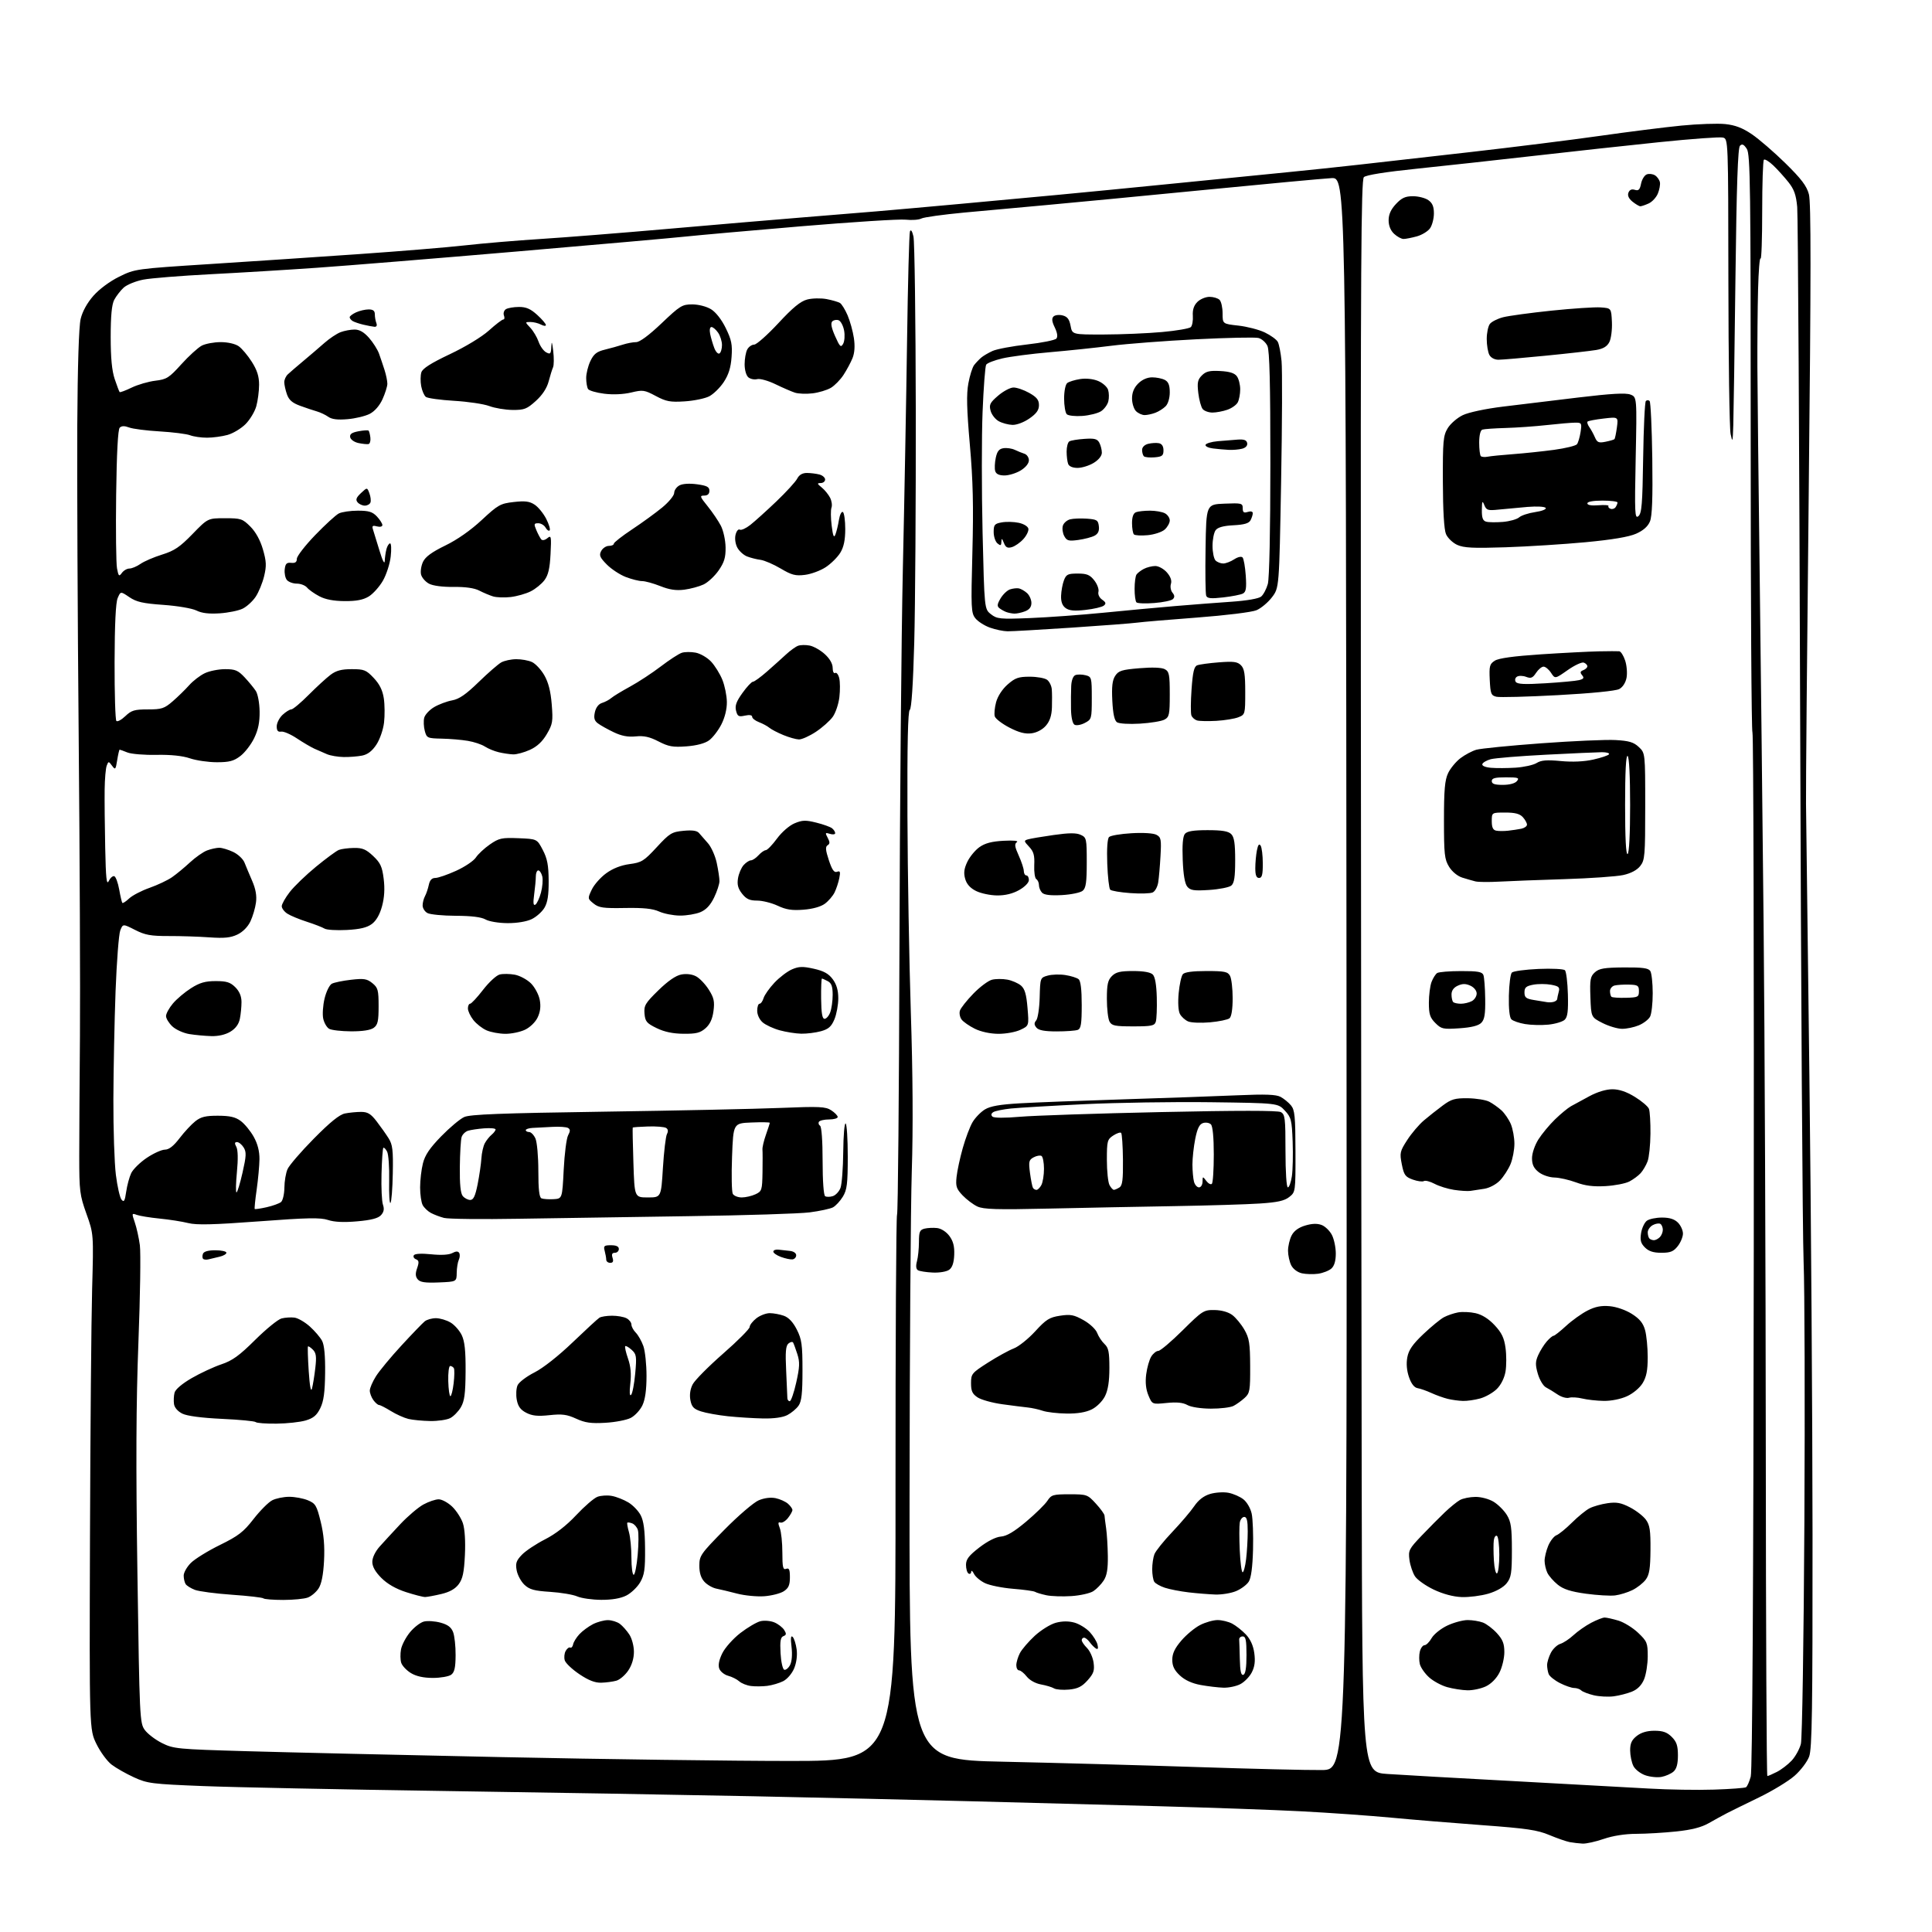 <?xml version="1.0" encoding="UTF-8" standalone="no"?>
<svg 
  version="1.1" 
  xmlns="http://www.w3.org/2000/svg" 
  xmlns:xlink="http://www.w3.org/1999/xlink" 
  xmlns:svg="http://www.w3.org/2000/svg"
  xmlns:rdf="http://www.w3.org/1999/02/22-rdf-syntax-ns#"
  xmlns:cc="http://creativecommons.org/ns#"
  xmlns:dc="http://purl.org/dc/elements/1.1/"
  viewBox="0 0 768 768"
  width="768"
  height="768"
>
<style>svg {background-color: white; }</style>"
<path stroke="none" fill="black" fill-rule="evenodd" d="M629.09,732.86C627.67,732.79 625.38,732.52 624.00,732.27C622.62,732.01 618.96,730.74 615.86,729.44C611.15,727.46 606.81,726.82 589.36,725.54C577.89,724.70 561.52,723.35 553.00,722.54C544.48,721.74 528.50,720.61 517.50,720.03C506.50,719.46 480.62,718.54 460.00,717.98C439.38,717.43 406.30,716.55 386.50,716.04C366.70,715.52 327.55,714.62 299.50,714.04C271.45,713.47 215.65,712.51 175.50,711.93C135.35,711.34 92.70,710.47 80.73,709.99C60.38,709.18 58.58,708.96 53.27,706.52C50.14,705.09 46.14,702.82 44.37,701.47C42.60,700.12 39.89,696.43 38.34,693.26C35.52,687.50 35.52,687.50 35.77,611.00C35.91,568.93 36.29,524.60 36.62,512.50C37.22,490.50 37.22,490.50 34.36,482.50C31.70,475.05 31.50,473.47 31.50,459.50C31.50,451.25 31.63,429.88 31.78,412.00C31.93,394.12 31.71,340.58 31.28,293.00C30.85,245.42 30.60,189.62 30.72,169.00C30.85,145.49 31.35,129.74 32.06,126.79C32.77,123.80 34.64,120.42 37.14,117.57C39.49,114.91 43.67,111.81 47.40,109.98C53.64,106.90 53.92,106.86 83.59,104.96C100.04,103.91 126.78,102.12 143.00,100.99C159.22,99.86 178.12,98.30 185.00,97.52C191.88,96.74 205.38,95.60 215.00,94.99C224.62,94.38 247.35,92.57 265.50,90.98C283.65,89.39 307.27,87.38 318.00,86.51C328.73,85.65 342.45,84.52 348.50,84.01C354.55,83.50 369.40,82.18 381.50,81.07C393.60,79.95 411.15,78.33 420.50,77.46C429.85,76.59 450.77,74.54 467.00,72.92C483.23,71.29 503.25,69.30 511.50,68.49C519.75,67.68 532.58,66.33 540.00,65.49C547.42,64.66 567.45,62.39 584.50,60.45C601.55,58.51 624.73,55.61 636.00,54.01C647.27,52.40 661.87,50.56 668.43,49.92C674.99,49.28 682.81,49.01 685.80,49.32C689.75,49.73 692.66,50.84 696.37,53.35C699.19,55.26 705.19,60.44 709.70,64.86C716.05,71.10 718.16,73.87 719.06,77.20C719.94,80.46 719.92,108.99 719.00,195.50C718.33,258.20 717.84,314.00 717.92,319.50C718.00,325.00 718.60,373.60 719.26,427.50C719.92,481.40 720.48,563.52 720.51,610.00C720.55,679.92 720.32,695.15 719.16,698.27C718.40,700.34 715.79,703.78 713.36,705.91C710.94,708.04 704.58,711.91 699.23,714.50C693.88,717.09 688.15,719.91 686.50,720.76C684.85,721.61 681.61,723.39 679.30,724.71C676.35,726.40 672.49,727.39 666.30,728.04C661.46,728.55 654.31,728.97 650.41,728.98C645.96,728.99 641.14,729.75 637.50,731.00C634.30,732.10 630.52,732.94 629.09,732.86zM681.34,711.40C687.85,711.19 693.58,710.76 694.06,710.46C694.55,710.16 695.40,708.25 695.95,706.20C696.59,703.80 697.02,630.26 697.15,497.44C697.26,384.65 697.03,291.85 696.63,291.21C696.23,290.57 695.92,238.64 695.93,175.80C695.94,73.81 695.78,61.31 694.38,59.17C693.19,57.37 692.53,57.07 691.66,57.94C690.83,58.77 690.32,73.62 689.87,110.30C689.53,138.46 689.14,164.88 689.01,169.00C688.79,175.81 688.69,176.13 687.94,172.50C687.49,170.30 687.09,143.01 687.06,111.87C687.00,55.23 687.00,55.23 684.88,54.68C683.71,54.37 672.35,55.20 659.63,56.51C646.91,57.82 624.58,60.26 610.00,61.93C595.42,63.59 574.50,65.89 563.50,67.03C550.71,68.35 543.02,69.57 542.16,70.42C541.06,71.51 540.85,105.61 540.96,268.62C541.03,376.90 541.18,519.27 541.29,585.00C541.50,704.50 541.50,704.50 551.50,705.18C557.00,705.56 579.50,706.83 601.50,708.01C623.50,709.19 647.80,710.53 655.50,710.98C663.20,711.43 674.83,711.62 681.34,711.40zM660.50,706.34C658.85,706.65 655.94,706.37 654.03,705.70C652.12,705.04 649.98,703.38 649.29,702.00C648.60,700.62 648.02,697.85 648.01,695.82C648.00,693.03 648.63,691.65 650.63,690.07C652.40,688.69 654.73,688.00 657.68,688.00C661.03,688.00 662.68,688.59 664.55,690.45C666.48,692.39 667.00,693.94 667.00,697.80C667.00,701.20 666.47,703.16 665.25,704.23C664.29,705.08 662.15,706.03 660.50,706.34zM702.55,706.00C702.85,706.00 704.54,705.27 706.30,704.38C708.06,703.49 710.72,701.46 712.22,699.86C713.71,698.25 715.36,695.27 715.88,693.22C716.40,691.12 717.01,652.61 717.27,605.00C717.52,558.52 717.38,511.95 716.96,501.50C716.54,491.05 715.92,393.85 715.59,285.50C715.25,177.15 714.73,85.71 714.42,82.29C713.97,77.45 713.20,75.27 710.91,72.39C709.29,70.35 706.59,67.37 704.91,65.76C703.22,64.15 701.54,63.13 701.17,63.50C700.80,63.87 700.50,73.09 700.50,84.00C700.50,94.90 700.21,103.34 699.85,102.76C699.50,102.18 699.05,107.74 698.86,115.10C698.67,122.47 698.55,136.38 698.59,146.00C698.64,155.62 699.03,191.62 699.47,226.00C699.90,260.38 700.62,324.05 701.06,367.50C701.50,410.95 701.89,504.89 701.93,576.25C701.97,647.61 702.25,706.00 702.55,706.00zM525.50,703.62C535.50,703.50 535.50,703.50 535.25,387.00C535.01,70.50 535.01,70.50 529.25,70.81C526.09,70.98 503.25,73.10 478.50,75.53C453.75,77.95 425.62,80.64 416.00,81.51C406.38,82.37 391.64,83.72 383.25,84.50C374.87,85.29 367.21,86.35 366.25,86.87C365.28,87.39 362.47,87.59 359.99,87.32C357.52,87.05 338.85,88.24 318.50,89.95C298.15,91.67 277.45,93.51 272.50,94.04C267.55,94.57 237.40,97.24 205.50,99.97C173.60,102.70 137.82,105.62 126.00,106.44C114.17,107.27 95.05,108.43 83.50,109.02C71.95,109.62 60.02,110.57 57.00,111.15C53.98,111.73 50.44,113.17 49.15,114.35C47.87,115.53 46.18,117.72 45.40,119.20C44.43,121.08 44.00,125.54 44.00,133.92C44.00,142.31 44.48,147.37 45.61,150.72C46.50,153.35 47.37,155.66 47.56,155.86C47.74,156.06 49.89,155.26 52.33,154.08C54.77,152.90 59.01,151.67 61.74,151.34C66.25,150.81 67.21,150.20 72.10,144.78C75.07,141.50 78.72,138.18 80.20,137.40C81.69,136.63 85.07,136.00 87.73,136.00C90.57,136.00 93.51,136.67 94.88,137.63C96.16,138.53 98.51,141.31 100.10,143.83C102.21,147.15 103.00,149.63 102.99,152.95C102.99,155.45 102.49,159.28 101.89,161.45C101.29,163.63 99.36,166.84 97.60,168.60C95.84,170.36 92.63,172.29 90.45,172.89C88.28,173.49 84.62,173.99 82.32,173.99C80.01,174.00 76.97,173.56 75.56,173.02C74.15,172.49 68.71,171.80 63.49,171.49C58.26,171.19 52.78,170.49 51.33,169.93C49.49,169.23 48.34,169.26 47.59,170.01C46.88,170.72 46.39,180.03 46.17,196.73C45.99,210.83 46.15,223.96 46.51,225.92C47.11,229.09 47.32,229.29 48.45,227.74C49.15,226.78 50.50,226.00 51.46,226.00C52.41,226.00 54.39,225.17 55.85,224.15C57.31,223.13 61.18,221.46 64.45,220.45C69.31,218.94 71.50,217.46 76.51,212.30C82.63,206.00 82.63,206.00 89.41,206.00C95.77,206.00 96.41,206.21 99.52,209.32C101.64,211.44 103.44,214.70 104.51,218.37C105.90,223.18 105.98,224.91 104.99,229.05C104.33,231.77 102.82,235.46 101.61,237.25C100.41,239.04 98.09,241.15 96.46,241.95C94.83,242.75 90.72,243.58 87.33,243.81C83.07,244.09 80.20,243.75 78.09,242.69C76.37,241.84 70.57,240.85 64.95,240.45C56.78,239.87 54.24,239.29 51.42,237.38C47.94,235.02 47.94,235.02 46.77,237.76C46.00,239.57 45.59,248.22 45.55,263.16C45.52,275.63 45.84,286.17 46.26,286.59C46.68,287.01 48.28,286.15 49.82,284.68C52.23,282.37 53.45,282.00 58.77,282.00C64.28,282.00 65.32,281.66 68.68,278.75C70.74,276.96 73.68,274.09 75.22,272.36C76.76,270.63 79.54,268.50 81.41,267.61C83.27,266.72 86.92,266.00 89.50,266.00C93.51,266.00 94.64,266.48 97.24,269.25C98.91,271.04 100.91,273.47 101.69,274.66C102.48,275.86 103.15,279.46 103.20,282.80C103.26,287.09 102.65,290.10 101.04,293.42C99.80,295.97 97.34,299.17 95.55,300.53C92.92,302.54 91.16,303.00 86.19,303.00C82.82,303.00 78.01,302.30 75.50,301.45C72.53,300.44 67.89,299.96 62.22,300.07C57.42,300.17 52.23,299.74 50.68,299.13C49.14,298.51 47.73,298.00 47.56,298.00C47.39,298.00 46.96,299.86 46.59,302.14C45.98,305.98 45.83,306.15 44.54,304.39C43.18,302.55 43.12,302.55 42.42,304.36C42.02,305.39 41.65,309.66 41.60,313.86C41.54,318.06 41.64,328.48 41.82,337.00C42.07,349.14 42.37,352.01 43.23,350.22C43.84,348.97 44.82,348.11 45.42,348.30C46.01,348.50 46.90,350.88 47.38,353.58C47.86,356.29 48.43,358.69 48.63,358.92C48.84,359.15 50.06,358.36 51.34,357.15C52.62,355.95 56.26,354.05 59.43,352.94C62.60,351.82 66.62,349.93 68.35,348.73C70.08,347.53 73.30,344.88 75.50,342.83C77.70,340.79 80.77,338.64 82.32,338.06C83.86,337.48 86.05,337.00 87.16,337.00C88.28,337.00 90.77,337.75 92.69,338.66C94.61,339.57 96.65,341.48 97.20,342.91C97.76,344.33 99.14,347.61 100.25,350.18C101.65,353.40 102.12,356.10 101.75,358.79C101.47,360.95 100.47,364.32 99.54,366.28C98.50,368.47 96.50,370.48 94.36,371.50C91.66,372.78 89.13,373.03 83.19,372.61C78.96,372.31 71.67,372.07 67.00,372.09C59.93,372.10 57.69,371.70 53.69,369.66C48.87,367.21 48.87,367.21 47.81,369.85C47.23,371.31 46.39,382.18 45.94,394.00C45.50,405.82 45.11,425.19 45.07,437.03C45.03,448.87 45.48,462.35 46.06,466.99C46.64,471.64 47.65,476.08 48.31,476.87C49.28,478.04 49.62,477.46 50.16,473.74C50.52,471.22 51.42,467.89 52.16,466.33C52.91,464.78 55.70,462.04 58.37,460.25C61.04,458.46 64.28,457.00 65.57,457.00C67.17,457.00 69.00,455.57 71.38,452.45C73.29,449.95 76.12,446.91 77.66,445.70C79.87,443.96 81.76,443.50 86.68,443.52C91.38,443.53 93.59,444.04 95.70,445.61C97.24,446.75 99.56,449.57 100.85,451.88C102.42,454.69 103.17,457.63 103.14,460.79C103.11,463.38 102.61,468.83 102.03,472.90C101.44,476.97 101.10,480.43 101.26,480.59C101.42,480.75 103.55,480.44 105.99,479.89C108.43,479.34 111.00,478.41 111.71,477.83C112.42,477.24 113.02,474.67 113.05,472.13C113.07,469.58 113.63,466.26 114.30,464.75C114.96,463.24 119.66,457.78 124.75,452.63C131.22,446.07 134.94,443.06 137.13,442.62C138.84,442.28 141.73,442.00 143.54,442.00C146.16,442.00 147.42,442.76 149.71,445.75C151.30,447.81 153.44,450.84 154.47,452.48C156.06,455.00 156.32,457.19 156.14,466.47C156.03,472.52 155.61,477.79 155.22,478.18C154.82,478.58 154.59,474.58 154.70,469.30C154.81,464.01 154.44,458.82 153.87,457.76C153.30,456.70 152.63,456.03 152.38,456.29C152.13,456.54 151.80,461.19 151.66,466.62C151.51,472.06 151.77,477.58 152.23,478.89C152.82,480.59 152.60,481.79 151.46,483.04C150.33,484.29 147.59,485.01 142.00,485.50C136.68,485.97 132.91,485.80 130.39,484.96C127.36,483.96 122.21,484.06 102.91,485.51C84.83,486.86 78.14,487.02 74.83,486.19C72.45,485.59 67.35,484.79 63.50,484.41C59.65,484.03 55.55,483.36 54.39,482.94C52.36,482.18 52.33,482.28 53.59,485.94C54.31,488.02 55.21,492.10 55.60,495.01C55.98,497.92 55.73,515.20 55.03,533.40C54.10,557.79 53.99,582.07 54.63,625.68C55.47,683.06 55.56,684.94 57.55,687.68C58.68,689.23 61.75,691.58 64.38,692.89C68.95,695.18 70.44,695.33 97.83,696.12C113.60,696.58 159.35,697.64 199.50,698.48C239.65,699.32 291.29,700.01 314.26,700.01C356.03,700.00 356.03,700.00 355.98,591.96C355.96,532.53 356.23,483.43 356.59,482.85C356.96,482.26 357.38,435.14 357.54,378.14C357.69,321.14 358.31,252.68 358.90,226.00C359.50,199.32 360.25,158.60 360.57,135.50C360.89,112.40 361.41,92.83 361.72,92.00C362.07,91.06 362.59,91.80 363.11,94.00C363.57,95.92 363.98,127.11 364.04,163.31C364.09,199.50 363.82,240.90 363.43,255.31C362.97,272.08 362.33,281.75 361.65,282.19C360.91,282.67 360.62,295.76 360.72,324.19C360.80,346.91 361.41,382.15 362.07,402.50C362.86,426.65 363.00,448.53 362.45,465.50C362.00,479.80 361.60,538.30 361.56,595.50C361.50,699.50 361.50,699.50 398.50,700.30C418.85,700.74 453.50,701.69 475.50,702.42C497.50,703.15 520.00,703.69 525.50,703.62zM641.50,674.31C639.30,674.60 635.71,674.41 633.52,673.89C631.33,673.36 629.10,672.50 628.57,671.97C628.04,671.44 626.77,671.00 625.76,671.00C624.75,671.00 622.19,670.12 620.08,669.04C617.97,667.97 615.97,666.35 615.62,665.46C615.28,664.57 615.00,662.95 615.00,661.87C615.00,660.79 615.67,658.60 616.49,657.02C617.31,655.44 619.00,653.84 620.24,653.46C621.48,653.09 623.85,651.52 625.50,649.99C627.15,648.46 630.29,646.26 632.49,645.10C634.68,643.95 637.10,643.00 637.87,643.00C638.64,643.00 641.09,643.55 643.32,644.21C645.54,644.88 649.08,647.06 651.18,649.06C654.73,652.44 655.00,653.09 655.00,658.38C655.00,661.51 654.34,665.64 653.54,667.57C652.57,669.89 650.96,671.53 648.79,672.42C646.98,673.17 643.70,674.02 641.50,674.31zM424.97,671.63C422.51,671.86 419.82,671.65 419.00,671.16C418.18,670.66 415.83,669.96 413.79,669.59C411.62,669.20 409.29,667.91 408.15,666.46C407.08,665.11 405.71,664.00 405.11,664.00C404.50,664.00 404.00,663.08 404.00,661.95C404.00,660.82 404.64,658.66 405.42,657.15C406.21,655.63 408.87,652.54 411.33,650.26C413.80,647.99 417.56,645.66 419.69,645.08C422.26,644.39 424.75,644.37 427.09,645.01C429.03,645.55 431.76,647.23 433.17,648.74C434.58,650.26 435.97,652.51 436.27,653.75C436.64,655.29 436.45,655.78 435.66,655.31C435.02,654.93 433.91,653.81 433.19,652.81C432.47,651.82 431.46,651.00 430.94,651.00C430.42,651.00 430.00,651.45 430.00,652.00C430.00,652.55 430.95,653.95 432.11,655.11C433.27,656.27 434.45,658.91 434.72,660.97C435.14,664.09 434.74,665.26 432.33,667.96C430.08,670.48 428.44,671.29 424.97,671.63zM583.35,671.92C581.23,671.88 577.61,671.31 575.30,670.67C572.99,670.03 569.74,668.27 568.07,666.76C566.41,665.26 564.76,662.89 564.41,661.51C564.07,660.13 564.07,657.88 564.41,656.50C564.76,655.12 565.59,654.00 566.27,653.99C566.95,653.99 568.22,652.72 569.10,651.17C569.98,649.63 572.79,647.38 575.34,646.18C577.89,644.98 581.53,644.00 583.42,644.00C585.32,644.00 588.05,644.45 589.49,644.99C590.93,645.54 593.43,647.44 595.05,649.22C597.36,651.75 598.00,653.38 598.00,656.76C598.00,659.14 597.12,662.80 596.05,664.90C594.86,667.23 592.75,669.36 590.65,670.36C588.75,671.26 585.47,671.96 583.35,671.92zM305.00,670.16C303.07,670.40 300.15,670.42 298.50,670.21C296.85,670.00 294.76,669.17 293.86,668.36C292.95,667.55 290.97,666.55 289.46,666.15C287.94,665.74 286.35,664.46 285.92,663.31C285.41,661.92 285.82,659.86 287.14,657.17C288.24,654.95 291.47,651.34 294.32,649.14C297.17,646.95 300.75,644.84 302.27,644.46C303.79,644.08 306.28,644.29 307.80,644.92C309.31,645.54 311.08,646.91 311.73,647.94C312.67,649.45 312.61,649.94 311.42,650.39C310.27,650.83 310.02,652.37 310.28,657.17C310.47,660.58 311.13,663.54 311.75,663.75C312.36,663.95 313.40,663.12 314.05,661.90C314.78,660.53 315.01,657.76 314.65,654.67C314.23,651.16 314.37,649.97 315.11,650.71C315.68,651.28 316.39,653.52 316.68,655.66C317.00,658.04 316.61,661.00 315.68,663.22C314.83,665.27 312.92,667.49 311.33,668.29C309.77,669.08 306.93,669.91 305.00,670.16zM486.30,670.88C484.21,670.82 480.15,670.33 477.28,669.81C473.84,669.18 471.02,667.89 469.03,666.03C466.80,663.94 466.00,662.30 466.00,659.78C466.00,657.30 466.99,655.20 469.61,652.15C471.59,649.83 474.95,647.05 477.07,645.97C479.19,644.88 482.31,644.00 484.01,644.00C485.71,644.00 488.31,644.63 489.80,645.41C491.28,646.19 493.73,648.12 495.24,649.71C497.04,651.60 498.20,654.14 498.60,657.13C499.05,660.36 498.76,662.57 497.60,664.81C496.70,666.55 494.65,668.65 493.03,669.48C491.42,670.32 488.39,670.95 486.30,670.88zM238.99,668.90C236.52,668.97 233.94,667.96 230.31,665.52C227.47,663.61 224.86,661.15 224.51,660.04C224.16,658.94 224.32,657.24 224.87,656.27C225.41,655.30 226.23,654.69 226.68,654.93C227.13,655.16 227.65,654.59 227.83,653.64C228.01,652.70 229.14,650.89 230.33,649.61C231.52,648.33 233.94,646.55 235.70,645.64C237.46,644.74 240.16,644.01 241.70,644.03C243.24,644.05 245.36,644.72 246.42,645.52C247.48,646.32 249.16,648.21 250.16,649.73C251.18,651.27 251.99,654.32 251.99,656.60C252.00,659.22 251.18,661.92 249.74,664.06C248.50,665.91 246.36,667.73 244.99,668.11C243.62,668.49 240.92,668.85 238.99,668.90zM172.06,667.00C168.34,666.99 165.46,666.36 163.34,665.07C161.60,664.01 159.87,662.17 159.49,660.98C159.12,659.80 159.08,657.39 159.41,655.64C159.74,653.88 161.35,650.82 162.98,648.84C164.62,646.85 167.11,644.94 168.52,644.59C169.92,644.23 172.88,644.43 175.08,645.02C177.99,645.81 179.37,646.84 180.12,648.80C180.69,650.29 181.14,654.42 181.11,657.99C181.08,662.94 180.66,664.77 179.34,665.74C178.39,666.43 175.12,667.00 172.06,667.00zM494.25,665.75C495.10,665.47 495.50,662.96 495.50,657.92C495.50,651.99 495.20,650.50 494.00,650.50C493.18,650.50 492.55,651.06 492.60,651.75C492.65,652.44 492.77,655.96 492.85,659.58C492.96,664.36 493.34,666.05 494.25,665.75zM112.60,636.00C108.60,636.00 105.05,635.72 104.71,635.38C104.37,635.04 98.77,634.39 92.27,633.94C85.76,633.49 79.11,632.61 77.49,632.00C75.87,631.38 74.20,630.34 73.79,629.69C73.37,629.03 73.02,627.52 73.02,626.33C73.01,625.13 74.29,622.86 75.87,621.29C77.45,619.71 82.64,616.50 87.41,614.16C94.75,610.56 96.80,608.98 100.77,603.86C103.36,600.53 106.69,597.18 108.19,596.40C109.68,595.63 112.74,595.00 114.98,595.00C117.23,595.00 120.56,595.63 122.40,596.39C125.43,597.66 125.89,598.44 127.49,604.95C128.72,609.99 129.11,614.60 128.81,620.45C128.51,626.07 127.80,629.65 126.63,631.44C125.68,632.90 123.76,634.52 122.38,635.04C121.00,635.57 116.60,636.00 112.60,636.00zM239.00,635.96C235.43,635.94 231.14,635.33 229.48,634.61C227.82,633.88 222.97,633.07 218.71,632.79C212.40,632.39 210.49,631.87 208.49,629.99C207.14,628.72 205.74,626.15 205.39,624.27C204.86,621.44 205.21,620.39 207.46,618.04C208.95,616.49 213.08,613.74 216.63,611.93C220.84,609.79 225.16,606.44 229.03,602.31C232.30,598.82 236.10,595.53 237.48,595.01C238.87,594.48 241.46,594.32 243.25,594.66C245.04,594.99 247.97,596.15 249.77,597.23C251.58,598.31 253.79,600.61 254.69,602.35C255.87,604.62 256.36,608.30 256.42,615.50C256.49,623.84 256.16,626.08 254.47,629.00C253.35,630.92 250.87,633.29 248.97,634.25C246.69,635.40 243.26,635.98 239.00,635.96zM169.00,634.84C168.18,634.85 164.74,633.97 161.37,632.88C157.37,631.59 153.97,629.64 151.62,627.28C149.18,624.85 148.00,622.75 148.00,620.87C148.00,619.19 149.17,616.75 150.92,614.78C152.53,612.98 156.24,608.95 159.17,605.83C162.10,602.72 166.20,599.23 168.28,598.08C170.36,596.94 173.11,596.00 174.38,596.00C175.66,596.00 178.07,597.31 179.74,598.90C181.41,600.50 183.33,603.48 184.01,605.52C184.76,607.81 185.07,612.64 184.81,618.12C184.48,625.06 183.93,627.61 182.34,629.75C180.95,631.62 178.73,632.87 175.40,633.65C172.70,634.29 169.82,634.82 169.00,634.84zM303.83,634.53C300.90,634.74 296.02,634.27 293.00,633.48C289.98,632.69 286.27,631.80 284.78,631.51C283.28,631.22 281.14,630.00 280.03,628.80C278.66,627.33 278.00,625.26 278.00,622.41C278.00,618.42 278.52,617.67 288.00,608.05C293.51,602.46 299.63,597.22 301.61,596.39C303.86,595.45 306.39,595.14 308.35,595.55C310.08,595.92 312.29,596.92 313.25,597.77C314.21,598.62 315.00,599.73 315.00,600.25C315.00,600.76 314.21,602.19 313.24,603.42C312.27,604.65 310.92,605.47 310.23,605.24C309.28,604.93 309.22,605.46 309.99,607.48C310.55,608.94 311.00,613.30 311.00,617.17C311.00,623.02 311.25,624.12 312.50,623.64C313.68,623.19 314.00,623.91 314.00,627.01C314.00,630.08 313.46,631.31 311.58,632.54C310.25,633.41 306.76,634.31 303.83,634.53zM425.89,634.47C422.37,634.70 417.91,634.55 415.97,634.14C414.02,633.72 412.00,633.12 411.47,632.79C410.93,632.46 407.00,631.91 402.71,631.57C398.43,631.22 393.41,630.21 391.55,629.32C389.70,628.44 387.72,626.77 387.16,625.61C386.60,624.45 386.10,624.09 386.07,624.81C386.03,625.53 385.55,625.84 385.00,625.50C384.45,625.16 384.00,623.61 384.00,622.06C384.00,619.84 385.12,618.38 389.30,615.15C392.59,612.62 395.85,610.97 397.88,610.81C400.18,610.64 403.14,608.88 407.89,604.89C411.60,601.77 415.40,598.04 416.34,596.61C417.91,594.20 418.60,594.00 425.14,594.00C432.04,594.00 432.32,594.10 435.62,597.70C437.48,599.73 439.03,601.87 439.06,602.45C439.09,603.03 439.38,605.30 439.70,607.50C440.02,609.70 440.33,614.68 440.38,618.56C440.45,623.73 440.00,626.35 438.72,628.30C437.76,629.77 435.92,631.66 434.62,632.51C433.33,633.36 429.40,634.24 425.89,634.47zM581.07,634.86C577.74,634.74 573.70,633.67 569.99,631.92C566.77,630.40 563.40,628.01 562.48,626.62C561.57,625.22 560.58,622.28 560.28,620.08C559.78,616.32 560.07,615.74 565.12,610.45C568.08,607.35 572.23,603.17 574.34,601.16C576.45,599.15 579.15,596.95 580.34,596.29C581.53,595.62 584.30,595.06 586.50,595.04C588.78,595.02 591.90,595.86 593.76,596.99C595.55,598.09 597.91,600.45 599.01,602.24C600.66,604.95 600.99,607.29 601.00,616.12C601.00,625.33 600.73,627.08 598.93,629.36C597.66,630.97 594.84,632.57 591.60,633.52C588.70,634.36 583.96,634.96 581.07,634.86zM642.00,634.21C640.08,634.44 634.86,634.13 630.40,633.52C624.44,632.70 621.50,631.76 619.25,629.95C617.57,628.60 615.70,626.47 615.09,625.20C614.49,623.94 614.00,621.79 614.00,620.42C614.00,619.05 614.65,616.37 615.45,614.45C616.26,612.54 617.72,610.67 618.70,610.29C619.69,609.92 622.46,607.66 624.86,605.28C627.26,602.89 630.41,600.32 631.87,599.57C633.33,598.81 636.55,597.90 639.01,597.55C642.60,597.03 644.39,597.36 647.94,599.20C650.38,600.46 653.23,602.67 654.27,604.10C655.83,606.23 656.15,608.38 656.09,616.10C656.03,623.54 655.64,626.00 654.20,627.93C653.20,629.27 650.84,631.13 648.94,632.07C647.05,633.01 643.92,633.97 642.00,634.21zM483.13,633.85C480.58,633.76 475.80,633.38 472.50,632.99C469.20,632.60 464.96,631.78 463.07,631.16C461.18,630.54 459.28,629.47 458.84,628.77C458.39,628.07 458.02,625.84 458.02,623.82C458.01,621.79 458.41,619.09 458.90,617.82C459.40,616.54 462.58,612.58 465.98,609.00C469.38,605.42 473.31,600.81 474.71,598.75C476.42,596.24 478.51,594.63 481.04,593.87C483.11,593.25 486.38,593.04 488.30,593.40C490.22,593.76 492.92,594.93 494.28,596.01C495.68,597.11 497.12,599.61 497.57,601.73C498.02,603.80 498.25,610.23 498.10,616.00C497.91,622.97 497.34,627.25 496.39,628.74C495.60,629.98 493.34,631.67 491.36,632.49C489.38,633.32 485.67,633.93 483.13,633.85zM251.90,626.00C252.39,626.00 253.11,622.44 253.49,618.09C253.88,613.74 253.91,609.28 253.56,608.18C253.21,607.08 252.20,605.91 251.32,605.57C250.44,605.23 249.56,605.11 249.37,605.29C249.19,605.48 249.48,607.17 250.02,609.06C250.56,610.94 251.00,615.53 251.00,619.24C251.00,622.96 251.40,626.00 251.90,626.00zM595.09,625.44C595.59,625.14 596.00,621.79 596.00,618.00C596.00,614.21 595.58,610.86 595.07,610.54C594.56,610.23 594.00,610.99 593.82,612.24C593.64,613.48 593.65,617.09 593.84,620.25C594.03,623.42 594.59,625.75 595.09,625.44zM493.96,625.00C494.38,625.00 495.01,622.64 495.35,619.75C495.70,616.86 495.99,611.91 495.99,608.75C496.00,604.52 495.64,603.00 494.62,603.00C493.86,603.00 493.05,604.01 492.83,605.25C492.61,606.49 492.60,611.44 492.82,616.25C493.03,621.06 493.55,625.00 493.96,625.00zM109.92,565.92C105.75,565.97 102.02,565.69 101.64,565.30C101.25,564.92 95.22,564.34 88.22,564.02C80.17,563.64 74.40,562.88 72.50,561.95C70.69,561.06 69.37,559.56 69.17,558.14C68.98,556.85 69.08,554.82 69.38,553.63C69.71,552.31 72.37,550.04 76.21,547.82C79.67,545.82 84.97,543.36 88.00,542.34C92.37,540.88 95.13,538.89 101.43,532.63C105.80,528.30 110.52,524.46 111.93,524.10C113.34,523.74 115.65,523.59 117.05,523.77C118.45,523.95 121.20,525.54 123.16,527.30C125.11,529.06 127.31,531.62 128.03,533.00C128.91,534.66 129.32,538.98 129.24,545.80C129.15,553.52 128.67,557.02 127.31,559.79C125.92,562.62 124.57,563.75 121.50,564.66C119.30,565.31 114.09,565.88 109.92,565.92zM240.63,565.58C234.95,565.91 232.59,565.58 229.02,563.94C225.36,562.26 223.43,562.01 218.42,562.55C213.75,563.05 211.55,562.82 209.19,561.60C206.90,560.42 205.91,559.06 205.42,556.42C205.05,554.46 205.20,551.86 205.75,550.65C206.30,549.44 209.32,547.15 212.47,545.56C215.87,543.84 222.02,538.99 227.62,533.62C232.81,528.65 237.60,524.23 238.28,523.81C238.95,523.38 241.22,523.02 243.32,523.02C245.41,523.01 248.00,523.47 249.07,524.04C250.13,524.60 251.00,525.73 251.00,526.54C251.00,527.34 251.79,528.80 252.75,529.77C253.71,530.75 255.06,533.14 255.75,535.09C256.44,537.04 257.00,542.37 257.00,546.92C257.00,552.51 256.47,556.32 255.37,558.64C254.47,560.54 252.39,562.78 250.75,563.63C249.11,564.48 244.56,565.36 240.63,565.58zM171.00,564.88C167.97,564.83 164.09,564.46 162.36,564.05C160.63,563.63 157.48,562.22 155.36,560.90C153.24,559.59 151.13,558.51 150.67,558.51C150.21,558.50 149.20,557.63 148.42,556.56C147.64,555.49 147.00,553.79 147.00,552.79C147.00,551.78 148.11,549.21 149.46,547.07C150.81,544.93 155.37,539.42 159.60,534.84C163.83,530.25 167.99,525.94 168.84,525.25C169.69,524.56 171.69,524.00 173.29,524.00C174.88,524.00 177.49,524.77 179.08,525.71C180.67,526.64 182.68,528.92 183.56,530.76C184.73,533.23 185.13,537.02 185.08,545.21C185.02,554.01 184.63,556.94 183.20,559.40C182.20,561.10 180.29,563.05 178.95,563.73C177.60,564.41 174.03,564.93 171.00,564.88zM303.30,563.86C299.56,563.79 293.28,563.39 289.35,562.98C285.42,562.56 280.60,561.69 278.63,561.04C275.74,560.09 274.95,559.24 274.44,556.55C274.05,554.44 274.37,552.18 275.35,550.30C276.18,548.68 281.62,543.19 287.43,538.10C293.25,533.02 298.00,528.24 298.00,527.50C298.00,526.75 299.19,525.21 300.63,524.07C302.08,522.93 304.49,522.00 305.99,522.00C307.48,522.00 310.01,522.47 311.60,523.04C313.52,523.73 315.26,525.58 316.75,528.53C318.70,532.39 319.00,534.53 319.00,544.77C319.00,553.83 318.64,557.07 317.44,558.78C316.58,560.01 314.58,561.68 312.99,562.51C311.15,563.46 307.62,563.95 303.30,563.86zM424.00,561.91C420.43,561.87 416.15,561.37 414.50,560.81C412.85,560.25 410.15,559.65 408.50,559.49C406.85,559.32 402.30,558.74 398.38,558.20C394.47,557.66 390.08,556.44 388.63,555.50C386.53,554.12 386.00,552.98 386.00,549.86C386.00,546.14 386.30,545.77 392.75,541.65C396.46,539.29 401.07,536.75 403.00,536.02C404.93,535.29 408.75,532.23 411.51,529.22C415.84,524.49 417.17,523.66 421.38,523.02C425.54,522.39 426.90,522.64 430.70,524.77C433.21,526.17 435.58,528.39 436.14,529.86C436.68,531.30 438.00,533.28 439.07,534.28C440.66,535.76 441.00,537.45 441.00,543.79C441.00,549.13 440.46,552.58 439.25,555.00C438.25,557.00 436.00,559.25 434.00,560.25C431.67,561.41 428.33,561.97 424.00,561.91zM481.32,559.96C477.38,559.94 473.44,559.34 472.00,558.52C470.25,557.54 467.77,557.29 463.76,557.70C458.02,558.28 458.02,558.28 456.52,554.70C455.51,552.29 455.22,549.55 455.63,546.31C455.97,543.66 456.87,540.49 457.64,539.25C458.41,538.01 459.68,537.00 460.45,537.00C461.23,537.00 465.57,533.33 470.10,528.84C478.00,521.02 478.51,520.69 482.81,520.76C485.57,520.80 488.27,521.56 489.84,522.73C491.25,523.78 493.42,526.41 494.66,528.57C496.60,531.95 496.92,533.97 496.96,543.08C497.00,552.80 496.82,553.82 494.75,555.70C493.51,556.83 491.52,558.26 490.32,558.88C489.11,559.49 485.06,559.98 481.32,559.96zM313.93,557.00C314.44,557.00 315.61,553.64 316.52,549.54C317.90,543.37 317.97,541.43 316.96,538.29C316.29,536.21 315.53,534.14 315.28,533.70C315.03,533.26 314.20,533.42 313.43,534.06C312.35,534.95 312.14,537.39 312.51,544.86C312.77,550.16 312.99,555.06 312.99,555.75C313.00,556.44 313.42,557.00 313.93,557.00zM581.50,556.89C579.85,556.84 577.15,556.47 575.50,556.07C573.85,555.67 570.92,554.62 569.00,553.74C567.08,552.86 564.60,551.99 563.50,551.81C562.19,551.59 561.01,550.08 560.10,547.44C559.20,544.83 558.96,542.04 559.43,539.55C559.97,536.64 561.54,534.37 565.82,530.31C568.95,527.35 572.62,524.33 574.00,523.61C575.38,522.88 577.88,522.02 579.56,521.71C581.24,521.39 584.39,521.52 586.56,522.01C589.13,522.59 591.76,524.24 594.13,526.78C596.95,529.79 597.93,531.84 598.47,535.82C598.86,538.65 598.86,542.86 598.47,545.18C598.04,547.74 596.69,550.46 595.05,552.10C593.56,553.59 590.58,555.30 588.42,555.90C586.26,556.50 583.15,556.95 581.50,556.89zM637.50,556.88C634.75,556.83 630.92,556.41 629.00,555.94C627.08,555.47 624.69,555.33 623.70,555.63C622.71,555.92 620.69,555.35 619.20,554.35C617.72,553.34 615.62,552.06 614.54,551.50C613.46,550.94 612.02,548.52 611.32,546.13C610.28,542.53 610.31,541.25 611.48,538.64C612.26,536.91 613.78,534.49 614.86,533.25C615.94,532.01 617.15,531.00 617.55,531.00C617.95,531.00 620.19,529.23 622.54,527.07C624.88,524.91 628.71,522.17 631.04,520.98C634.13,519.40 636.52,518.93 639.89,519.23C642.58,519.47 646.25,520.75 648.70,522.30C651.79,524.26 653.17,525.95 653.94,528.73C654.52,530.80 654.99,535.65 654.99,539.50C654.99,544.76 654.49,547.32 652.98,549.81C651.81,551.72 649.17,553.93 646.73,555.04C644.23,556.17 640.45,556.92 637.50,556.88zM179.04,555.00C179.41,555.00 180.00,552.69 180.33,549.86C180.67,547.03 180.70,544.33 180.41,543.86C180.12,543.39 179.46,543.00 178.95,543.00C178.44,543.00 178.10,545.70 178.19,549.00C178.28,552.30 178.66,555.00 179.04,555.00zM250.87,554.49C251.40,553.94 252.13,550.12 252.51,545.99C253.13,539.15 253.00,538.31 251.09,536.58C249.93,535.53 248.79,534.88 248.54,535.13C248.29,535.38 248.79,537.59 249.64,540.04C250.72,543.13 251.00,546.18 250.56,549.99C250.16,553.45 250.28,555.11 250.87,554.49zM124.01,552.00C124.38,550.62 124.98,546.94 125.34,543.82C125.87,539.30 125.67,537.81 124.38,536.52C123.49,535.63 122.61,535.05 122.43,535.23C122.25,535.42 122.38,539.83 122.72,545.03C123.12,551.04 123.59,553.59 124.01,552.00zM174.41,509.79C169.01,510.01 167.01,509.72 166.05,508.56C165.12,507.44 165.06,506.27 165.82,504.10C166.64,501.75 166.54,501.04 165.36,500.58C164.54,500.27 164.16,499.55 164.51,498.99C164.90,498.35 167.50,498.20 171.41,498.60C175.36,499.01 178.45,498.83 179.78,498.12C181.23,497.34 182.08,497.32 182.53,498.05C182.89,498.62 182.82,499.86 182.38,500.80C181.95,501.73 181.57,504.07 181.55,506.00C181.50,509.50 181.50,509.50 174.41,509.79zM524.00,506.33C522.08,506.60 519.16,506.52 517.53,506.16C515.79,505.77 514.03,504.45 513.29,502.99C512.60,501.62 512.02,499.02 512.01,497.20C512.01,495.39 512.65,492.65 513.43,491.13C514.38,489.29 516.21,487.95 518.84,487.17C521.54,486.36 523.62,486.29 525.36,486.95C526.76,487.48 528.60,489.26 529.45,490.91C530.30,492.55 531.00,495.88 531.00,498.30C531.00,501.22 530.41,503.22 529.25,504.26C528.29,505.12 525.92,506.05 524.00,506.33zM370.78,505.86C368.17,505.74 365.52,505.32 364.88,504.93C364.13,504.46 364.00,503.22 364.51,501.36C364.94,499.79 365.29,496.35 365.29,493.73C365.30,489.63 365.61,488.89 367.53,488.40C368.75,488.10 371.01,487.99 372.53,488.17C374.15,488.36 376.18,489.67 377.40,491.32C378.91,493.36 379.45,495.43 379.32,498.78C379.19,501.96 378.56,503.85 377.32,504.75C376.30,505.50 373.46,505.98 370.78,505.86zM242.57,502.00C241.71,502.00 240.99,501.44 240.99,500.75C240.98,500.06 240.70,498.49 240.37,497.25C239.84,495.27 240.14,495.00 242.88,495.00C244.99,495.00 246.00,495.49 246.00,496.50C246.00,497.32 245.29,498.00 244.43,498.00C243.32,498.00 243.05,498.58 243.50,500.00C243.95,501.42 243.68,502.00 242.57,502.00zM82.93,500.60C82.06,500.83 81.08,500.75 80.75,500.41C80.41,500.08 80.38,499.17 80.68,498.40C81.02,497.49 82.76,497.00 85.61,497.00C88.02,497.00 90.00,497.44 90.00,497.98C90.00,498.52 88.76,499.24 87.25,499.57C85.74,499.91 83.79,500.37 82.93,500.60zM315.00,500.63C314.18,500.71 312.11,500.27 310.41,499.64C308.70,499.01 307.35,498.05 307.41,497.50C307.46,496.95 308.40,496.61 309.50,496.76C310.60,496.90 312.62,497.12 314.00,497.26C315.44,497.40 316.50,498.13 316.50,498.99C316.50,499.80 315.82,500.54 315.00,500.63zM660.43,498.00C657.25,498.00 655.40,497.40 653.89,495.89C652.22,494.22 651.90,493.01 652.36,490.14C652.69,488.14 653.73,485.94 654.67,485.25C655.61,484.56 658.32,484.00 660.69,484.00C663.67,484.00 665.62,484.62 667.00,486.00C668.10,487.10 669.00,489.06 669.00,490.37C669.00,491.67 668.07,493.92 666.93,495.37C665.25,497.50 664.02,498.00 660.43,498.00zM657.47,493.00C658.09,493.00 659.14,492.46 659.80,491.80C660.46,491.14 661.00,489.82 661.00,488.86C661.00,487.90 660.56,486.85 660.02,486.51C659.48,486.18 658.13,486.39 657.02,486.99C655.91,487.58 655.00,488.88 655.00,489.87C655.00,490.86 655.30,491.97 655.67,492.33C656.03,492.70 656.84,493.00 657.47,493.00zM206.50,484.47C191.65,484.73 178.15,484.58 176.50,484.14C174.85,483.71 172.50,482.81 171.27,482.15C170.05,481.49 168.59,480.09 168.02,479.04C167.46,477.99 167.00,474.83 167.00,472.01C167.00,469.19 167.50,464.89 168.12,462.45C168.94,459.17 170.83,456.37 175.37,451.71C178.74,448.25 182.85,444.80 184.50,444.05C186.85,442.97 198.94,442.51 240.00,441.91C268.88,441.49 300.46,440.82 310.19,440.42C325.85,439.78 328.18,439.89 330.44,441.37C331.85,442.29 333.00,443.49 333.00,444.02C333.00,444.56 331.45,445.00 329.56,445.00C327.67,445.00 325.86,445.42 325.54,445.93C325.23,446.44 325.42,447.14 325.98,447.49C326.59,447.86 327.00,453.51 327.00,461.50C327.00,469.42 327.41,475.14 328.01,475.51C328.56,475.85 329.94,475.84 331.07,475.48C332.19,475.12 333.56,473.66 334.10,472.23C334.65,470.79 335.14,464.32 335.20,457.85C335.26,451.37 335.69,446.31 336.16,446.60C336.62,446.88 337.00,452.83 337.00,459.81C336.99,470.61 336.70,472.97 335.05,475.69C333.98,477.44 332.21,479.35 331.12,479.94C330.02,480.52 325.84,481.42 321.81,481.94C317.79,482.45 296.27,483.13 274.00,483.44C251.72,483.75 221.35,484.22 206.50,484.47zM417.00,480.43C396.21,480.90 390.95,480.74 388.50,479.59C386.85,478.81 384.21,476.82 382.64,475.17C380.18,472.58 379.85,471.57 380.25,467.83C380.50,465.45 381.60,460.32 382.70,456.43C383.79,452.54 385.54,447.89 386.59,446.11C387.64,444.32 389.85,442.04 391.50,441.03C393.69,439.70 397.46,439.04 405.50,438.58C411.55,438.23 430.23,437.51 447.00,436.99C463.77,436.46 484.06,435.74 492.08,435.39C503.01,434.91 507.26,435.07 509.04,436.02C510.35,436.72 512.21,438.24 513.18,439.40C514.69,441.21 514.94,443.74 514.97,457.68C515.00,473.79 514.99,473.86 512.48,475.84C510.56,477.35 507.77,477.96 500.73,478.42C495.65,478.76 480.48,479.22 467.00,479.45C453.52,479.67 431.02,480.12 417.00,480.43zM186.93,477.00C188.20,477.00 188.93,475.45 189.87,470.75C190.55,467.31 191.22,462.70 191.36,460.50C191.49,458.30 192.11,455.56 192.74,454.42C193.37,453.27 194.59,451.75 195.45,451.05C196.30,450.34 197.00,449.40 197.00,448.97C197.00,448.54 194.97,448.34 192.49,448.53C190.01,448.72 187.11,449.15 186.04,449.49C184.98,449.83 183.83,450.95 183.50,451.99C183.17,453.03 182.85,458.38 182.79,463.89C182.71,470.73 183.08,474.39 183.96,475.45C184.67,476.30 186.00,477.00 186.93,477.00zM220.00,476.69C223.50,476.50 223.50,476.50 224.08,465.00C224.40,458.68 225.18,452.51 225.83,451.31C226.73,449.63 226.73,448.95 225.83,448.39C225.18,447.99 222.37,447.79 219.58,447.95C216.78,448.10 213.26,448.29 211.75,448.36C210.24,448.44 209.00,448.84 209.00,449.25C209.00,449.66 209.60,450.00 210.34,450.00C211.08,450.00 212.20,451.15 212.84,452.55C213.48,453.96 214.00,459.72 214.00,465.46C214.00,472.81 214.36,475.99 215.25,476.36C215.94,476.65 218.07,476.80 220.00,476.69zM257.52,476.00C262.80,476.00 262.80,476.00 263.52,464.25C263.92,457.79 264.64,451.74 265.12,450.81C265.70,449.71 265.58,448.86 264.78,448.37C264.11,447.95 260.89,447.69 257.63,447.79C254.37,447.89 251.62,448.09 251.52,448.24C251.42,448.38 251.54,454.69 251.79,462.25C252.23,476.00 252.23,476.00 257.52,476.00zM294.85,476.00C296.36,476.00 298.81,475.44 300.29,474.75C302.85,473.56 302.99,473.11 303.11,466.00C303.17,461.88 303.17,457.80 303.09,456.96C303.01,456.11 303.63,453.46 304.47,451.08C305.31,448.70 306.00,446.56 306.00,446.33C306.00,446.10 302.74,446.04 298.75,446.21C291.50,446.50 291.50,446.50 291.00,459.83C290.73,467.16 290.86,473.80 291.30,474.58C291.74,475.36 293.34,476.00 294.85,476.00zM94.01,474.00C94.35,474.00 95.43,470.46 96.41,466.14C97.92,459.48 97.99,457.95 96.86,456.14C96.12,454.96 94.94,454.00 94.22,454.00C93.26,454.00 93.19,454.49 93.95,455.90C94.59,457.10 94.68,460.78 94.18,465.90C93.75,470.36 93.67,474.00 94.01,474.00zM584.50,473.40C583.40,473.55 580.48,473.37 578.00,472.99C575.52,472.61 572.04,471.53 570.26,470.58C568.48,469.64 566.57,469.15 566.01,469.50C565.45,469.84 563.46,469.57 561.59,468.90C558.61,467.82 558.08,467.08 557.24,462.83C556.35,458.31 556.49,457.67 559.39,453.18C561.10,450.53 564.08,447.03 566.00,445.40C567.92,443.77 571.30,441.10 573.50,439.47C576.93,436.92 578.35,436.51 583.50,436.57C586.80,436.62 590.62,437.23 592.00,437.95C593.38,438.66 595.55,440.21 596.84,441.37C598.12,442.54 599.81,445.02 600.59,446.87C601.36,448.73 602.00,452.23 602.00,454.65C602.00,457.08 601.30,460.74 600.45,462.78C599.59,464.83 597.71,467.73 596.27,469.24C594.78,470.80 592.11,472.22 590.07,472.55C588.11,472.86 585.60,473.24 584.50,473.40zM412.02,473.00C412.52,473.00 413.40,472.13 413.96,471.07C414.53,470.00 415.00,467.10 415.00,464.62C415.00,462.15 414.56,459.85 414.02,459.51C413.48,459.18 412.08,459.42 410.90,460.05C409.00,461.07 408.84,461.74 409.44,466.29C409.82,469.09 410.34,471.75 410.62,472.19C410.89,472.64 411.53,473.00 412.02,473.00zM442.79,472.98C443.18,472.98 444.17,472.54 445.00,472.02C446.18,471.28 446.47,468.94 446.39,461.02C446.33,455.48 446.01,450.68 445.67,450.34C445.34,450.00 443.92,450.48 442.53,451.39C440.17,452.93 440.00,453.59 440.00,461.09C440.00,465.51 440.47,470.00 441.04,471.07C441.60,472.13 442.39,472.99 442.79,472.98zM476.62,472.00C477.38,472.00 478.01,470.99 478.03,469.75C478.06,467.56 478.10,467.55 479.52,469.43C480.32,470.49 481.32,471.01 481.74,470.59C482.16,470.17 482.50,464.94 482.50,458.97C482.50,452.11 482.08,447.68 481.35,446.95C480.72,446.32 479.32,446.08 478.23,446.43C476.79,446.88 475.96,448.56 475.13,452.69C474.51,455.79 474.01,460.40 474.01,462.92C474.02,465.44 474.30,468.51 474.63,469.75C474.96,470.99 475.86,472.00 476.62,472.00zM511.94,472.00C512.46,472.00 513.17,470.02 513.54,467.59C513.90,465.17 514.04,458.97 513.85,453.82C513.53,445.22 513.27,444.20 510.74,441.47C507.98,438.50 507.98,438.50 481.24,438.15C466.53,437.96 443.93,438.31 431.00,438.93C418.07,439.56 404.97,440.33 401.87,440.65C398.78,440.97 395.63,441.61 394.88,442.07C393.99,442.63 393.86,443.24 394.51,443.86C395.12,444.44 399.35,444.46 405.50,443.93C411.00,443.45 436.15,442.61 461.39,442.07C491.87,441.41 507.90,441.41 509.14,442.07C510.82,442.98 511.00,444.45 511.00,457.54C511.00,465.88 511.40,472.00 511.94,472.00zM638.17,471.50C633.37,471.77 630.10,471.36 626.50,470.02C623.75,469.00 619.87,468.12 617.88,468.08C615.85,468.03 613.12,467.10 611.63,465.93C609.70,464.40 609.00,462.94 609.00,460.41C609.00,458.44 610.09,455.24 611.53,452.95C612.93,450.74 615.91,447.14 618.16,444.96C620.41,442.77 623.26,440.43 624.49,439.74C625.72,439.06 629.03,437.26 631.83,435.75C634.98,434.05 638.47,433.00 640.95,433.00C643.67,433.00 646.56,433.98 649.89,436.03C652.59,437.69 655.11,439.83 655.48,440.78C655.85,441.72 656.12,446.18 656.08,450.68C656.04,455.17 655.52,460.12 654.93,461.67C654.34,463.23 653.11,465.33 652.18,466.35C651.26,467.37 649.23,468.86 647.68,469.67C646.12,470.47 641.85,471.30 638.17,471.50zM84.00,411.87C81.53,411.80 77.59,411.44 75.26,411.06C72.93,410.68 69.89,409.31 68.51,408.01C67.13,406.71 66.00,404.86 66.00,403.90C66.00,402.94 67.23,400.69 68.73,398.91C70.23,397.12 73.47,394.39 75.93,392.83C79.39,390.63 81.59,390.00 85.74,390.00C90.09,390.00 91.55,390.46 93.55,392.45C95.19,394.10 96.00,396.03 96.00,398.33C96.00,400.21 95.71,403.20 95.35,404.98C94.93,407.11 93.66,408.85 91.60,410.10C89.65,411.29 86.84,411.95 84.00,411.87zM200.85,410.96C198.46,410.94 195.11,410.32 193.42,409.58C191.72,408.84 189.36,407.00 188.17,405.48C186.97,403.97 186.00,401.89 186.00,400.87C186.00,399.84 186.40,399.00 186.88,399.00C187.36,399.00 189.67,396.52 192.01,393.49C194.35,390.45 197.33,387.70 198.64,387.38C199.94,387.05 202.65,387.09 204.66,387.46C206.66,387.84 209.55,389.40 211.08,390.92C212.60,392.45 214.17,395.39 214.56,397.46C215.04,400.05 214.78,402.23 213.72,404.45C212.84,406.31 210.70,408.39 208.69,409.34C206.77,410.25 203.24,410.98 200.85,410.96zM271.69,410.94C267.44,410.90 264.09,410.19 261.00,408.68C257.06,406.76 256.46,406.04 256.20,402.92C255.93,399.73 256.51,398.75 261.70,393.68C265.52,389.95 268.64,387.79 270.83,387.38C272.89,386.99 275.14,387.27 276.72,388.12C278.13,388.87 280.40,391.25 281.76,393.41C283.81,396.65 284.12,398.10 283.62,401.91C283.20,405.09 282.22,407.19 280.45,408.75C278.36,410.58 276.74,410.99 271.69,410.94zM318.50,410.91C316.30,410.86 312.45,410.25 309.94,409.56C307.43,408.87 304.39,407.46 303.19,406.43C301.91,405.34 301.00,403.40 301.00,401.78C301.00,400.25 301.42,399.00 301.93,399.00C302.45,399.00 303.17,397.99 303.54,396.75C303.91,395.51 305.86,392.76 307.86,390.63C309.86,388.51 313.00,386.12 314.84,385.33C317.59,384.15 319.13,384.11 323.51,385.09C327.47,385.98 329.39,387.04 331.03,389.26C332.55,391.32 333.23,393.66 333.23,396.87C333.23,399.42 332.54,403.17 331.70,405.19C330.48,408.10 329.36,409.08 326.33,409.93C324.22,410.51 320.70,410.95 318.50,410.91zM396.85,410.96C393.61,410.94 389.93,410.14 387.50,408.94C385.30,407.85 382.94,406.21 382.25,405.28C381.56,404.36 381.26,402.77 381.58,401.75C381.90,400.72 384.30,397.69 386.90,395.01C389.50,392.33 392.84,389.83 394.32,389.46C395.80,389.08 398.55,389.07 400.44,389.42C402.32,389.77 404.76,390.84 405.86,391.78C407.37,393.08 408.00,395.23 408.45,400.62C409.05,407.75 409.05,407.75 405.62,409.37C403.73,410.27 399.80,410.98 396.85,410.96zM139.56,409.97C135.68,409.95 131.75,409.50 130.83,408.96C129.91,408.43 128.86,406.62 128.49,404.95C128.12,403.28 128.36,399.67 129.02,396.93C129.67,394.20 130.97,391.55 131.90,391.05C132.84,390.55 136.28,389.84 139.56,389.47C144.67,388.89 145.88,389.08 148.01,390.81C150.24,392.62 150.50,393.56 150.50,399.99C150.50,405.93 150.17,407.40 148.56,408.58C147.30,409.50 144.12,409.99 139.56,409.97zM420.04,410.00C415.22,410.00 412.88,409.56 412.00,408.50C411.05,407.35 411.03,406.67 411.92,405.60C412.56,404.83 413.18,400.70 413.29,396.42C413.50,388.70 413.52,388.64 416.50,387.81C418.15,387.35 421.30,387.25 423.50,387.60C425.70,387.94 428.06,388.68 428.75,389.24C429.59,389.91 430.00,393.30 430.00,399.52C430.00,407.05 429.70,408.90 428.42,409.39C427.55,409.73 423.78,410.00 420.04,410.00zM580.14,408.76C573.64,409.20 572.96,409.05 570.57,406.66C568.44,404.53 568.00,403.16 568.00,398.61C568.00,395.60 568.48,391.87 569.06,390.34C569.65,388.80 570.66,387.20 571.31,386.79C571.97,386.37 576.23,386.02 580.78,386.02C587.45,386.00 589.18,386.31 589.68,387.60C590.01,388.47 590.34,392.73 590.39,397.05C590.48,403.17 590.13,405.29 588.82,406.60C587.69,407.74 584.88,408.44 580.14,408.76zM644.78,408.97C642.98,408.96 639.48,407.91 637.00,406.65C632.50,404.35 632.50,404.35 632.21,396.36C631.96,389.35 632.18,388.15 633.99,386.51C635.69,384.97 637.75,384.63 645.56,384.57C652.97,384.52 655.27,384.83 656.02,386.00C656.54,386.82 656.98,390.79 656.98,394.82C656.99,398.84 656.51,403.04 655.92,404.15C655.33,405.26 653.31,406.81 651.45,407.58C649.59,408.36 646.59,408.99 644.78,408.97zM450.47,408.00C443.19,408.00 441.93,407.74 441.04,406.07C440.47,405.00 440.00,400.95 440.00,397.07C440.00,391.33 440.38,389.62 442.00,388.00C443.59,386.41 445.33,386.00 450.43,386.00C454.59,386.00 457.35,386.49 458.25,387.39C459.16,388.30 459.71,391.48 459.84,396.54C459.95,400.80 459.78,405.12 459.45,406.14C458.94,407.76 457.77,408.00 450.47,408.00zM615.50,407.31C612.75,407.58 608.58,407.48 606.23,407.08C603.88,406.69 601.43,405.83 600.79,405.19C600.06,404.46 599.69,400.97 599.80,395.83C599.89,391.32 600.43,387.17 600.99,386.61C601.55,386.05 606.32,385.40 611.58,385.17C616.85,384.94 621.57,385.17 622.09,385.69C622.60,386.20 623.13,390.51 623.26,395.26C623.44,401.88 623.15,404.25 622.00,405.36C621.17,406.15 618.25,407.03 615.50,407.31zM481.00,406.39C477.43,406.71 473.52,406.55 472.32,406.04C471.11,405.53 469.64,404.20 469.04,403.08C468.39,401.87 468.19,398.55 468.54,394.80C468.86,391.37 469.60,387.98 470.19,387.28C470.89,386.43 474.04,386.00 479.59,386.00C486.81,386.00 488.07,386.26 488.96,387.93C489.53,389.00 490.00,392.99 490.00,396.81C490.00,401.15 489.53,404.14 488.75,404.78C488.06,405.34 484.57,406.07 481.00,406.39zM327.77,405.00C328.48,405.00 329.49,403.85 330.02,402.43C330.56,401.02 331.00,397.89 331.00,395.47C331.00,392.14 330.53,390.82 329.07,390.04C328.00,389.47 326.95,389.00 326.73,389.00C326.51,389.00 326.36,392.60 326.41,397.00C326.48,402.77 326.86,405.00 327.77,405.00zM580.73,399.00C582.05,399.00 584.00,398.53 585.07,397.96C586.13,397.40 587.00,396.04 587.00,394.94C587.00,393.80 585.95,392.48 584.50,391.82C582.63,390.97 581.37,390.97 579.50,391.82C577.86,392.56 577.00,393.77 577.00,395.31C577.00,396.61 577.30,397.97 577.67,398.33C578.03,398.70 579.41,399.00 580.73,399.00zM617.75,398.21C618.44,397.98 619.01,397.50 619.01,397.14C619.02,396.79 619.29,395.52 619.61,394.31C620.12,392.44 619.69,392.03 616.60,391.45C614.62,391.08 611.42,391.07 609.50,391.43C606.65,391.97 606.00,392.54 606.00,394.50C606.00,396.51 606.62,397.01 609.75,397.52C611.81,397.86 614.17,398.25 615.00,398.38C615.83,398.52 617.06,398.44 617.75,398.21zM646.31,396.64C651.14,396.51 651.50,396.33 651.50,394.00C651.50,391.77 651.07,391.49 647.54,391.40C645.37,391.34 642.78,391.51 641.79,391.76C640.81,392.02 640.00,393.01 640.00,393.95C640.00,394.89 640.25,395.92 640.56,396.23C640.87,396.53 643.45,396.72 646.31,396.64zM137.82,369.68C133.79,369.89 129.82,369.65 129.00,369.13C128.18,368.62 125.03,367.40 122.00,366.42C118.97,365.45 115.49,364.01 114.25,363.21C113.01,362.42 112.00,361.08 112.00,360.23C112.00,359.39 113.43,356.85 115.18,354.60C116.92,352.34 121.62,347.82 125.61,344.54C129.61,341.26 133.69,338.25 134.69,337.86C135.68,337.46 138.38,337.11 140.68,337.07C144.08,337.01 145.50,337.61 148.33,340.27C151.23,343.01 151.92,344.50 152.52,349.35C153.01,353.26 152.80,356.80 151.87,360.22C150.98,363.53 149.56,366.00 147.82,367.30C145.87,368.74 143.12,369.40 137.82,369.68zM201.72,366.96C198.22,366.94 194.40,366.30 193.00,365.50C191.34,364.55 187.37,364.06 181.18,364.04C176.06,364.02 171.00,363.53 169.93,362.96C168.87,362.40 168.00,361.04 168.00,359.95C168.00,358.86 168.42,357.19 168.94,356.24C169.46,355.28 170.14,353.26 170.46,351.75C170.86,349.86 171.66,349.00 173.04,349.00C174.14,349.00 177.86,347.72 181.30,346.16C184.74,344.60 188.28,342.23 189.16,340.88C190.04,339.54 192.55,337.19 194.75,335.67C198.37,333.17 199.44,332.94 206.11,333.20C213.48,333.50 213.48,333.50 215.77,337.88C217.56,341.31 218.06,343.93 218.10,350.09C218.14,355.79 217.69,358.72 216.43,360.85C215.48,362.46 213.18,364.50 211.32,365.39C209.29,366.35 205.44,366.99 201.72,366.96zM270.28,363.96C267.65,363.94 263.93,363.21 262.00,362.34C259.45,361.19 255.78,360.81 248.44,360.94C239.77,361.10 238.04,360.85 235.95,359.16C233.57,357.23 233.56,357.15 235.24,353.63C236.17,351.66 238.77,348.73 241.00,347.12C243.62,345.21 246.89,343.94 250.28,343.49C255.04,342.86 255.99,342.27 261.07,336.77C266.20,331.22 267.04,330.70 271.68,330.26C275.19,329.92 277.06,330.19 277.87,331.14C278.51,331.89 280.11,333.72 281.42,335.20C282.74,336.69 284.31,340.20 284.91,343.00C285.51,345.80 286.00,349.06 286.00,350.23C286.00,351.41 285.04,354.36 283.86,356.79C282.37,359.86 280.69,361.65 278.39,362.61C276.56,363.37 272.91,363.98 270.28,363.96zM319.40,361.62C314.85,361.98 312.50,361.62 309.14,360.04C306.74,358.92 303.06,358.00 300.96,358.00C297.99,358.00 296.67,357.39 294.98,355.25C293.37,353.20 292.96,351.65 293.37,349.13C293.67,347.27 294.68,344.91 295.61,343.88C296.55,342.84 297.85,342.00 298.50,342.00C299.15,342.00 300.50,341.10 301.50,340.00C302.50,338.90 303.80,337.98 304.40,337.96C305.01,337.94 307.01,335.87 308.85,333.37C310.78,330.75 313.76,328.16 315.85,327.28C318.94,325.99 320.27,325.95 324.50,327.01C327.25,327.69 330.06,328.70 330.75,329.25C331.44,329.80 332.00,330.67 332.00,331.19C332.00,331.71 331.06,331.84 329.91,331.47C328.02,330.87 327.94,331.02 329.02,333.03C329.94,334.76 329.94,335.42 328.98,336.01C328.04,336.59 328.16,337.95 329.48,341.95C330.77,345.82 331.59,346.99 332.73,346.55C333.97,346.07 334.14,346.55 333.63,349.09C333.29,350.81 332.44,353.36 331.75,354.77C331.06,356.17 329.33,358.18 327.90,359.24C326.30,360.43 323.05,361.34 319.40,361.62zM212.82,359.61C213.44,359.23 214.44,357.07 215.05,354.82C215.65,352.57 215.88,349.67 215.56,348.37C215.23,347.06 214.52,346.00 213.98,346.00C213.44,346.00 213.00,347.06 213.00,348.36C213.00,349.66 212.70,352.88 212.34,355.52C211.87,358.97 212.00,360.12 212.82,359.61zM396.36,355.95C393.69,355.93 389.94,355.14 388.03,354.20C385.70,353.05 384.28,351.49 383.68,349.38C383.01,347.04 383.22,345.34 384.52,342.61C385.47,340.60 387.63,337.97 389.33,336.76C391.56,335.18 394.22,334.47 398.96,334.22C402.96,334.01 405.00,334.22 404.22,334.77C403.21,335.47 403.36,336.57 404.95,340.08C406.05,342.51 406.97,345.29 406.98,346.25C406.99,347.21 407.45,348.00 408.00,348.00C408.55,348.00 409.00,348.82 409.00,349.82C409.00,350.88 407.40,352.53 405.11,353.82C402.54,355.26 399.58,355.98 396.36,355.95zM422.13,355.81C417.64,356.05 415.10,355.75 414.25,354.88C413.56,354.18 413.00,352.82 413.00,351.86C413.00,350.90 412.53,349.83 411.95,349.47C411.38,349.12 411.01,346.62 411.13,343.92C411.31,340.00 410.90,338.52 409.09,336.60C406.98,334.35 406.95,334.15 408.66,333.65C409.67,333.35 414.25,332.58 418.83,331.93C424.94,331.06 427.79,331.04 429.58,331.85C431.90,332.91 432.00,333.35 432.00,342.86C432.00,350.77 431.67,353.03 430.38,354.10C429.48,354.84 425.77,355.61 422.13,355.81zM458.21,354.76C457.27,355.20 453.27,355.31 449.33,355.02C445.39,354.74 441.79,354.13 441.33,353.67C440.87,353.21 440.34,348.55 440.15,343.32C439.93,337.46 440.21,333.39 440.86,332.74C441.45,332.15 445.47,331.47 449.81,331.22C454.47,330.95 458.51,331.20 459.71,331.85C461.53,332.82 461.69,333.69 461.32,340.22C461.10,344.22 460.69,348.96 460.41,350.74C460.14,352.52 459.15,354.33 458.21,354.76zM480.68,353.77C474.61,354.16 473.20,353.95 471.97,352.47C470.99,351.29 470.38,347.72 470.15,341.82C469.91,335.83 470.20,332.47 471.02,331.47C471.91,330.41 474.39,330.00 480.05,330.00C485.81,330.00 488.27,330.41 489.43,331.57C490.62,332.76 491.00,335.28 491.00,341.95C491.00,348.65 490.63,351.06 489.46,352.03C488.62,352.73 484.67,353.51 480.68,353.77zM596.00,350.46C591.88,350.69 587.60,350.65 586.50,350.37C585.40,350.10 583.06,349.42 581.29,348.87C579.40,348.28 577.25,346.52 576.04,344.57C574.22,341.62 574.00,339.62 574.00,326.03C574.00,313.99 574.34,310.08 575.64,307.34C576.54,305.44 578.75,302.77 580.54,301.40C582.33,300.04 585.19,298.52 586.89,298.03C588.59,297.54 600.21,296.39 612.72,295.47C625.23,294.55 638.49,293.97 642.18,294.18C647.57,294.48 649.41,295.03 651.45,296.95C654.00,299.35 654.00,299.35 654.00,320.54C654.00,340.19 653.86,341.91 652.01,344.26C650.73,345.89 648.31,347.17 645.26,347.84C642.64,348.42 632.17,349.15 622.00,349.47C611.83,349.79 600.12,350.23 596.00,350.46zM500.50,349.00C499.42,349.00 499.00,347.90 499.00,345.12C499.00,342.99 499.29,339.81 499.64,338.04C500.09,335.79 500.53,335.23 501.13,336.17C501.59,336.90 501.98,340.09 501.98,343.25C502.00,347.70 501.66,349.00 500.50,349.00zM647.00,339.50C647.61,339.12 648.00,331.51 648.00,320.00C648.00,308.49 647.61,300.88 647.00,300.50C646.35,300.10 646.00,306.84 646.00,320.00C646.00,333.16 646.35,339.90 647.00,339.50zM599.50,330.22C601.15,330.04 603.51,329.68 604.75,329.43C605.99,329.17 607.00,328.44 607.00,327.81C607.00,327.18 606.26,325.83 605.35,324.83C604.13,323.49 602.25,323.00 598.35,323.00C593.00,323.00 593.00,323.00 593.00,326.43C593.00,328.89 593.49,329.95 594.75,330.20C595.71,330.40 597.85,330.40 599.50,330.22zM597.38,312.00C600.05,312.00 602.24,311.42 603.00,310.50C604.08,309.20 603.51,309.00 598.62,309.00C594.29,309.00 593.00,309.34 593.00,310.50C593.00,311.60 594.15,312.00 597.38,312.00zM602.50,305.16C605.80,304.94 609.55,304.11 610.83,303.31C612.62,302.19 614.86,302.00 620.44,302.53C625.13,302.97 629.73,302.76 633.40,301.93C636.53,301.23 639.32,300.29 639.60,299.83C639.89,299.37 638.63,299.01 636.81,299.01C634.99,299.02 624.95,299.47 614.50,300.01C604.05,300.55 594.18,301.36 592.57,301.80C590.95,302.25 589.46,303.12 589.25,303.74C589.03,304.42 590.41,305.01 592.69,305.21C594.78,305.39 599.20,305.37 602.50,305.16zM136.62,300.93C134.36,300.90 131.38,300.39 130.00,299.81C128.62,299.23 126.38,298.25 125.00,297.63C123.62,297.01 120.48,295.16 118.01,293.52C115.54,291.87 112.72,290.66 111.76,290.83C110.49,291.04 110.00,290.46 110.00,288.74C110.00,287.42 111.04,285.37 112.31,284.17C113.59,282.98 115.15,282.00 115.79,282.00C116.43,282.00 119.53,279.41 122.67,276.25C125.82,273.09 129.74,269.49 131.39,268.25C133.64,266.56 135.74,266.00 139.83,266.00C144.75,266.00 145.58,266.33 148.57,269.51C150.89,271.97 152.08,274.38 152.57,277.60C152.95,280.13 152.99,284.47 152.66,287.25C152.32,290.09 150.98,293.95 149.61,296.02C147.93,298.56 146.15,299.92 143.95,300.36C142.19,300.71 138.89,300.97 136.62,300.93zM204.00,299.88C202.62,299.83 200.05,299.45 198.28,299.03C196.50,298.61 194.02,297.59 192.75,296.76C191.49,295.93 188.44,294.91 185.98,294.50C183.52,294.08 178.83,293.68 175.58,293.62C169.90,293.50 169.62,293.38 168.86,290.55C168.42,288.92 168.32,286.58 168.63,285.34C168.94,284.10 170.71,282.19 172.57,281.09C174.42,280.00 177.64,278.79 179.72,278.41C182.54,277.90 185.22,276.04 190.26,271.14C193.98,267.52 198.03,264.00 199.26,263.31C200.49,262.63 203.17,262.05 205.20,262.04C207.24,262.02 210.05,262.52 211.45,263.16C212.85,263.80 215.06,266.16 216.36,268.41C218.00,271.26 218.90,274.77 219.32,279.98C219.87,286.79 219.69,287.85 217.36,291.82C215.62,294.80 213.49,296.78 210.65,298.07C208.37,299.11 205.38,299.92 204.00,299.88zM272.87,296.69C267.50,297.09 265.76,296.79 261.77,294.73C258.23,292.90 255.96,292.40 252.69,292.73C249.61,293.04 247.04,292.55 243.92,291.05C241.49,289.89 238.67,288.31 237.66,287.54C236.25,286.48 235.97,285.41 236.47,283.12C236.89,281.22 237.96,279.84 239.32,279.43C240.52,279.06 242.18,278.18 243.00,277.47C243.82,276.76 247.20,274.71 250.50,272.91C253.80,271.11 259.29,267.51 262.70,264.90C266.11,262.30 269.86,259.86 271.04,259.49C272.21,259.11 274.69,259.09 276.54,259.44C278.39,259.79 281.13,261.38 282.65,262.98C284.16,264.59 286.18,267.83 287.14,270.20C288.10,272.56 288.91,276.54 288.94,279.04C288.98,281.87 288.15,285.23 286.75,287.98C285.51,290.40 283.32,293.24 281.87,294.30C280.19,295.52 276.94,296.38 272.87,296.69zM317.58,293.94C316.44,293.91 313.65,293.13 311.39,292.19C309.12,291.26 306.63,289.96 305.85,289.31C305.07,288.65 303.21,287.65 301.72,287.08C300.22,286.51 299.00,285.55 299.00,284.95C299.00,284.25 297.94,284.07 296.12,284.47C293.62,285.02 293.16,284.76 292.59,282.51C292.09,280.53 292.70,278.85 295.14,275.46C296.90,273.00 298.77,271.00 299.31,271.00C299.84,271.00 302.35,269.18 304.89,266.95C307.42,264.73 310.85,261.65 312.50,260.12C314.15,258.59 316.29,257.05 317.26,256.70C318.23,256.34 320.32,256.31 321.90,256.63C323.48,256.95 326.18,258.48 327.89,260.05C329.85,261.84 331.00,263.85 331.00,265.50C331.00,266.94 331.44,267.85 331.97,267.52C332.50,267.19 333.24,268.10 333.60,269.54C333.96,270.99 333.99,274.40 333.67,277.12C333.35,279.84 332.17,283.36 331.04,284.94C329.92,286.52 326.89,289.21 324.33,290.91C321.76,292.61 318.72,293.97 317.58,293.94zM410.00,291.51C407.50,291.83 405.00,291.17 401.25,289.23C398.36,287.73 395.75,285.73 395.45,284.80C395.14,283.86 395.38,281.32 395.96,279.14C396.61,276.75 398.42,273.96 400.55,272.09C403.53,269.47 404.87,269.00 409.34,269.00C412.24,269.00 415.36,269.56 416.26,270.25C417.16,270.94 417.99,272.62 418.10,274.00C418.22,275.38 418.24,278.61 418.16,281.19C418.05,284.47 417.32,286.67 415.75,288.48C414.38,290.05 412.13,291.24 410.00,291.51zM431.19,287.40C429.63,288.21 427.81,288.50 427.11,288.07C426.35,287.60 425.79,285.08 425.74,281.89C425.69,278.93 425.72,274.80 425.82,272.72C425.93,270.41 426.58,268.71 427.50,268.36C428.33,268.04 430.13,268.07 431.50,268.41C433.92,269.02 434.00,269.31 434.00,277.49C434.00,285.75 433.93,285.98 431.19,287.40zM453.12,287.66C448.83,287.92 444.85,287.67 444.02,287.11C443.00,286.41 442.43,283.75 442.16,278.54C441.88,272.92 442.17,270.38 443.32,268.64C444.64,266.62 445.96,266.21 452.94,265.63C458.05,265.20 461.77,265.34 463.02,266.01C464.77,266.95 465.00,268.12 465.00,276.00C465.00,284.08 464.80,285.04 462.87,286.07C461.70,286.69 457.32,287.41 453.12,287.66zM483.50,286.55C480.20,286.73 476.75,286.66 475.84,286.39C474.92,286.11 473.91,285.22 473.60,284.40C473.29,283.58 473.31,278.90 473.66,274.01C474.15,267.17 474.66,264.96 475.90,264.47C476.78,264.12 480.67,263.59 484.55,263.29C490.35,262.84 491.90,263.04 493.30,264.44C494.65,265.79 495.00,268.00 495.00,275.10C495.00,283.93 494.96,284.06 492.25,285.13C490.74,285.72 486.80,286.36 483.50,286.55zM619.29,276.33C607.14,276.99 596.15,277.27 594.85,276.97C592.74,276.47 592.47,275.79 592.20,270.26C591.94,264.77 592.15,263.95 594.20,262.64C595.75,261.64 601.70,260.83 612.50,260.11C621.30,259.53 631.65,259.00 635.50,258.92C639.35,258.84 643.03,258.83 643.67,258.89C644.32,258.95 645.37,260.60 646.02,262.57C646.67,264.53 646.92,267.60 646.58,269.40C646.21,271.38 645.06,273.17 643.67,273.91C642.28,274.65 632.59,275.61 619.29,276.33zM614.34,271.61C620.42,271.24 626.44,270.68 627.72,270.36C629.56,269.89 629.81,269.48 628.91,268.40C628.04,267.34 628.14,266.88 629.39,266.40C630.27,266.06 631.00,265.37 631.00,264.86C631.00,264.35 630.37,263.69 629.59,263.40C628.82,263.10 625.93,264.44 623.17,266.38C618.16,269.90 618.16,269.90 616.56,267.45C615.68,266.10 614.34,265.00 613.59,265.00C612.84,265.00 611.50,266.11 610.61,267.47C609.28,269.50 608.57,269.79 606.66,269.06C605.38,268.57 603.75,268.54 603.04,268.98C602.30,269.43 602.08,270.32 602.52,271.03C603.11,271.98 605.97,272.12 614.34,271.61zM400.50,250.95C398.85,250.93 395.72,250.28 393.54,249.50C391.36,248.73 388.75,247.06 387.74,245.80C386.03,243.66 385.95,241.84 386.54,219.50C387.02,201.15 386.79,191.10 385.53,176.78C384.29,162.60 384.14,156.68 384.94,152.39C385.51,149.28 386.55,146.00 387.24,145.11C387.93,144.23 389.18,142.91 390.00,142.20C390.82,141.48 392.88,140.27 394.56,139.51C396.24,138.75 402.43,137.59 408.30,136.93C414.17,136.27 419.41,135.21 419.93,134.59C420.54,133.85 420.31,132.29 419.29,130.17C418.15,127.84 418.01,126.59 418.78,125.82C419.37,125.23 420.99,125.03 422.38,125.38C424.29,125.86 425.07,126.87 425.57,129.51C426.22,133.00 426.22,133.00 438.86,132.97C445.81,132.95 456.19,132.51 461.92,131.99C467.66,131.48 472.81,130.59 473.38,130.02C473.94,129.46 474.30,127.43 474.17,125.53C474.01,123.15 474.58,121.42 475.97,120.03C477.09,118.91 479.26,118.00 480.80,118.00C482.34,118.00 484.14,118.54 484.80,119.20C485.46,119.86 486.00,122.28 486.00,124.57C486.00,128.74 486.00,128.74 492.25,129.43C495.69,129.81 500.42,131.03 502.77,132.15C505.11,133.28 507.44,134.96 507.94,135.90C508.45,136.83 509.12,140.28 509.44,143.55C509.76,146.82 509.68,168.44 509.26,191.58C508.50,233.66 508.50,233.66 505.62,237.43C504.03,239.51 501.26,241.83 499.45,242.58C497.61,243.35 487.23,244.63 475.84,245.49C464.65,246.33 453.93,247.24 452.00,247.51C450.07,247.78 438.38,248.68 426.00,249.50C413.62,250.32 402.15,250.98 400.50,250.95zM409.50,245.69C416.65,245.40 429.70,244.45 438.50,243.58C447.30,242.70 460.12,241.51 467.00,240.93C473.88,240.35 484.04,239.57 489.60,239.19C495.70,238.77 500.34,237.96 501.33,237.14C502.23,236.39 503.42,234.14 503.98,232.14C504.59,229.94 504.99,211.02 504.99,184.30C505.00,152.63 504.67,139.36 503.83,137.52C503.18,136.11 501.57,134.68 500.25,134.35C498.92,134.01 487.78,134.25 475.48,134.87C463.18,135.49 448.03,136.65 441.81,137.44C435.59,138.23 424.57,139.39 417.33,140.01C410.09,140.63 401.59,141.74 398.45,142.47C395.31,143.20 392.42,144.32 392.02,144.97C391.62,145.61 390.98,154.06 390.59,163.75C390.20,173.43 390.20,195.02 390.59,211.72C391.31,242.10 391.31,242.10 393.90,244.15C396.31,246.05 397.46,246.17 409.50,245.69zM403.18,243.92C402.26,243.88 400.82,243.59 400.00,243.29C399.18,242.98 397.94,242.29 397.26,241.75C396.29,240.99 396.39,240.15 397.73,237.89C398.67,236.30 400.35,234.68 401.47,234.30C402.58,233.92 404.18,233.74 405.00,233.89C405.82,234.05 407.29,234.88 408.25,235.75C409.21,236.61 410.00,238.38 410.00,239.68C410.00,241.30 409.19,242.36 407.43,243.02C406.02,243.56 404.11,243.96 403.18,243.92zM431.50,242.45C427.04,242.95 425.01,242.75 423.58,241.70C422.27,240.73 421.71,239.18 421.80,236.80C421.87,234.89 422.38,232.12 422.94,230.66C423.83,228.33 424.50,228.00 428.40,228.00C432.05,228.00 433.24,228.49 434.99,230.71C436.16,232.20 436.91,234.23 436.65,235.22C436.38,236.27 436.99,237.58 438.11,238.37C439.63,239.43 439.77,239.94 438.77,240.75C438.07,241.31 434.80,242.08 431.50,242.45zM458.84,239.71C455.35,239.99 452.16,239.86 451.75,239.44C451.34,239.01 451.01,236.60 451.02,234.08C451.02,231.56 451.36,229.00 451.77,228.40C452.17,227.79 453.48,226.78 454.68,226.15C455.89,225.52 457.94,225.00 459.25,225.00C460.57,225.00 462.64,226.15 463.87,227.56C465.33,229.24 465.88,230.81 465.46,232.11C465.12,233.20 465.39,234.77 466.07,235.59C466.95,236.65 467.00,237.40 466.25,238.15C465.66,238.74 462.33,239.44 458.84,239.71zM137.00,238.95C132.62,238.92 129.33,238.30 126.93,237.02C124.96,235.99 122.77,234.43 122.06,233.57C121.34,232.71 119.52,232.00 118.00,232.00C116.48,232.00 114.71,231.35 114.05,230.56C113.39,229.77 113.00,227.86 113.18,226.31C113.43,224.07 113.96,223.55 115.75,223.74C117.36,223.91 118.00,223.45 118.00,222.13C118.00,221.11 121.26,216.89 125.25,212.75C129.24,208.61 133.48,204.73 134.68,204.11C135.89,203.50 139.29,203.00 142.26,203.00C146.60,203.00 148.07,203.45 149.83,205.31C151.02,206.59 152.00,208.12 152.00,208.72C152.00,209.35 151.08,209.57 149.84,209.25C148.07,208.78 147.79,209.02 148.30,210.59C148.64,211.64 149.80,215.43 150.89,219.00C152.06,222.88 152.89,224.49 152.94,223.00C152.99,221.62 153.30,219.49 153.63,218.25C153.96,217.01 154.61,216.00 155.07,216.00C155.53,216.00 155.64,218.36 155.31,221.25C154.99,224.14 153.58,228.46 152.20,230.86C150.81,233.26 148.29,236.07 146.59,237.11C144.37,238.46 141.66,238.98 137.00,238.95zM203.00,237.33C200.53,237.62 197.37,237.50 195.99,237.08C194.61,236.65 192.14,235.61 190.49,234.76C188.55,233.76 184.98,233.25 180.31,233.31C175.93,233.36 172.10,232.86 170.53,232.02C169.11,231.26 167.69,229.62 167.38,228.39C167.07,227.16 167.42,224.88 168.16,223.32C169.11,221.33 171.69,219.44 177.00,216.86C181.73,214.57 187.09,210.82 191.50,206.71C198.00,200.67 198.91,200.16 204.22,199.56C208.70,199.05 210.49,199.27 212.52,200.61C213.95,201.54 216.02,204.08 217.13,206.25C218.23,208.42 218.85,210.48 218.49,210.84C218.14,211.19 217.41,210.70 216.88,209.74C216.34,208.78 215.03,208.00 213.97,208.00C212.25,208.00 212.17,208.30 213.21,210.75C213.85,212.26 214.73,213.91 215.15,214.41C215.59,214.93 216.61,214.74 217.58,213.94C219.11,212.66 219.21,213.16 218.85,220.23C218.56,225.96 217.95,228.59 216.43,230.63C215.30,232.13 212.84,234.14 210.94,235.08C209.05,236.03 205.47,237.04 203.00,237.33zM486.26,237.48C481.37,238.04 479.90,237.89 479.48,236.81C479.19,236.05 479.07,227.57 479.23,217.96C479.50,200.50 479.50,200.50 486.75,200.21C493.55,199.93 494.00,200.04 494.00,202.02C494.00,203.68 494.43,204.00 496.00,203.50C497.20,203.12 498.00,203.32 498.00,204.00C498.00,204.62 497.59,205.89 497.10,206.82C496.44,208.04 494.59,208.58 490.35,208.80C486.37,209.00 484.10,209.62 483.25,210.74C482.56,211.64 482.00,214.46 482.00,216.99C482.00,219.53 482.54,222.14 483.20,222.80C483.86,223.46 485.23,224.00 486.24,224.00C487.24,224.00 489.20,223.26 490.59,222.35C492.05,221.39 493.45,221.08 493.94,221.60C494.40,222.10 494.97,225.34 495.21,228.81C495.55,233.83 495.32,235.29 494.07,235.95C493.21,236.40 489.69,237.09 486.26,237.48zM272.00,234.41C268.76,234.82 266.10,234.43 262.50,232.99C259.75,231.90 256.50,231.00 255.27,231.00C254.04,231.00 251.12,230.27 248.77,229.37C246.42,228.47 243.02,226.23 241.20,224.39C238.43,221.57 238.08,220.72 238.99,219.02C239.58,217.91 240.95,217.00 242.04,217.00C243.12,217.00 244.00,216.61 244.00,216.13C244.00,215.66 247.26,213.10 251.25,210.45C255.24,207.81 260.64,203.88 263.25,201.73C265.86,199.58 268.00,196.97 268.00,195.94C268.00,194.91 268.94,193.57 270.09,192.95C271.37,192.27 274.07,192.10 277.09,192.51C281.02,193.05 282.00,193.57 282.00,195.09C282.00,196.35 281.30,197.00 279.93,197.00C278.06,197.00 278.19,197.40 281.31,201.25C283.20,203.59 285.56,207.07 286.56,209.00C287.56,210.94 288.39,214.77 288.43,217.58C288.49,221.61 287.91,223.52 285.67,226.76C284.11,229.01 281.41,231.52 279.67,232.34C277.92,233.16 274.48,234.09 272.00,234.41zM319.97,228.52C316.20,228.99 314.69,228.59 310.33,226.00C307.48,224.31 303.88,222.76 302.33,222.55C300.77,222.35 298.37,221.74 296.98,221.20C295.59,220.66 293.85,219.08 293.10,217.69C292.31,216.20 292.02,214.07 292.40,212.54C292.76,211.10 293.51,210.20 294.07,210.54C294.63,210.89 296.53,210.03 298.29,208.64C300.06,207.25 304.71,203.05 308.63,199.31C312.55,195.56 316.28,191.49 316.91,190.25C317.69,188.75 318.97,188.00 320.79,188.01C322.28,188.02 324.51,188.30 325.75,188.63C326.99,188.96 328.00,189.86 328.00,190.62C328.00,191.38 327.21,192.01 326.25,192.02C324.73,192.04 324.78,192.27 326.63,193.77C327.81,194.72 329.30,196.55 329.96,197.83C330.62,199.11 330.87,200.89 330.53,201.78C330.19,202.68 330.22,205.90 330.60,208.95C331.12,213.12 331.49,214.00 332.08,212.50C332.51,211.40 333.15,208.80 333.48,206.72C333.82,204.64 334.53,203.21 335.05,203.53C335.57,203.85 336.00,206.90 336.00,210.31C335.99,214.69 335.42,217.44 334.04,219.71C332.96,221.48 330.36,224.06 328.26,225.45C326.15,226.84 322.42,228.22 319.97,228.52zM402.24,217.49C400.49,218.00 399.78,217.63 399.06,215.82C398.29,213.91 398.12,213.83 398.06,215.37C398.01,216.92 397.74,217.03 396.50,216.00C395.68,215.32 395.00,213.29 395.00,211.49C395.00,208.59 395.36,208.16 398.25,207.65C400.04,207.33 403.07,207.41 404.99,207.83C406.97,208.25 408.62,209.27 408.80,210.17C408.96,211.05 408.07,212.91 406.80,214.30C405.54,215.70 403.48,217.13 402.24,217.49zM598.50,217.55C585.58,217.98 581.87,217.79 579.24,216.59C577.45,215.76 575.45,213.83 574.80,212.30C574.04,210.51 573.59,203.02 573.56,191.50C573.51,175.28 573.70,173.18 575.48,170.23C576.57,168.43 579.27,166.09 581.48,165.03C583.81,163.91 590.53,162.48 597.50,161.63C604.10,160.81 617.60,159.18 627.50,158.00C640.45,156.45 646.23,156.12 648.11,156.84C650.71,157.84 650.71,157.84 650.21,182.16C649.76,204.23 649.86,206.36 651.29,205.18C652.61,204.08 652.91,200.43 653.18,182.02C653.36,170.00 653.84,159.83 654.25,159.41C654.66,159.00 655.34,159.00 655.75,159.41C656.16,159.83 656.64,170.10 656.81,182.24C657.02,198.08 656.76,205.16 655.88,207.29C655.06,209.28 653.22,210.90 650.37,212.16C647.50,213.43 640.87,214.54 630.29,215.54C621.61,216.35 607.30,217.26 598.50,217.55zM428.64,214.64C424.78,215.17 424.05,214.96 423.05,213.08C422.41,211.90 422.17,210.04 422.51,208.96C422.85,207.89 424.15,206.75 425.40,206.44C426.64,206.12 429.65,206.01 432.08,206.18C436.04,206.47 436.53,206.78 436.81,209.18C437.03,211.06 436.51,212.19 435.10,212.95C433.99,213.54 431.08,214.30 428.64,214.64zM456.26,212.74C453.64,212.99 451.16,212.85 450.75,212.43C450.34,212.01 450.00,209.99 450.00,207.94C450.00,205.46 450.53,204.01 451.58,203.61C452.45,203.27 454.96,203.00 457.15,203.00C459.34,203.00 462.00,203.47 463.07,204.04C464.13,204.60 465.00,205.88 465.00,206.88C465.00,207.88 464.10,209.50 463.01,210.49C461.91,211.48 458.89,212.49 456.26,212.74zM597.39,207.47C600.08,207.25 603.00,206.43 603.89,205.65C604.77,204.88 607.65,203.94 610.27,203.56C612.90,203.18 614.77,202.44 614.45,201.92C614.11,201.37 611.00,201.20 607.18,201.51C603.51,201.82 598.35,202.30 595.73,202.57C591.46,203.02 590.87,202.83 590.04,200.79C589.26,198.84 589.12,199.12 589.06,202.68C589.02,205.83 589.43,206.98 590.75,207.37C591.71,207.65 594.70,207.69 597.39,207.47zM642.23,201.60C642.64,201.00 642.98,200.16 642.98,199.75C642.99,199.34 640.30,199.00 637.00,199.00C633.30,199.00 631.00,199.42 631.00,200.10C631.00,200.79 632.65,201.07 635.40,200.85C637.83,200.66 639.62,200.80 639.40,201.16C639.17,201.53 639.55,202.03 640.24,202.26C640.93,202.50 641.83,202.21 642.23,201.60zM145.02,201.00C144.04,201.00 142.75,200.40 142.13,199.66C141.29,198.64 141.61,197.78 143.49,196.01C145.95,193.70 145.95,193.70 146.84,196.10C147.34,197.42 147.52,199.06 147.26,199.75C147.00,200.44 145.99,201.00 145.02,201.00zM399.32,189.00C397.15,189.00 395.97,188.44 395.61,187.25C395.32,186.29 395.42,183.93 395.83,182.00C396.39,179.35 397.15,178.42 398.94,178.16C400.24,177.97 402.24,178.27 403.40,178.82C404.55,179.37 406.29,180.07 407.25,180.38C408.21,180.69 409.00,181.86 409.00,182.98C409.00,184.22 407.71,185.81 405.75,187.01C403.96,188.10 401.07,188.99 399.32,189.00zM428.36,186.00C426.41,186.00 424.98,185.40 424.61,184.42C424.27,183.55 424.00,181.32 424.00,179.48C424.00,177.63 424.48,175.82 425.07,175.46C425.66,175.09 428.36,174.64 431.06,174.46C435.08,174.18 436.18,174.46 437.00,175.99C437.55,177.02 438.00,178.80 438.00,179.95C438.00,181.22 436.74,182.80 434.75,184.01C432.96,185.10 430.09,185.99 428.36,186.00zM458.96,181.80C457.02,181.96 455.11,181.77 454.71,181.38C454.32,180.99 454.00,179.85 454.00,178.85C454.00,177.77 454.97,176.79 456.42,176.43C457.75,176.10 459.66,175.98 460.67,176.18C461.86,176.40 462.50,177.40 462.50,179.01C462.50,181.14 461.98,181.54 458.96,181.80zM591.40,181.54C592.55,181.31 597.10,180.85 601.50,180.53C605.90,180.20 613.21,179.43 617.75,178.82C622.29,178.20 626.39,177.20 626.86,176.60C627.34,175.99 627.98,173.81 628.30,171.75C628.84,168.20 628.73,168.00 626.19,168.01C624.71,168.01 619.67,168.44 615.00,168.96C610.33,169.48 602.90,170.01 598.50,170.13C594.10,170.25 589.94,170.55 589.25,170.78C588.49,171.05 588.00,173.06 588.00,175.94C588.00,178.54 588.29,180.96 588.65,181.32C589.01,181.67 590.24,181.77 591.40,181.54zM488.50,178.83C486.85,178.75 484.01,178.50 482.19,178.27C480.37,178.05 479.03,177.40 479.22,176.83C479.41,176.26 481.58,175.61 484.03,175.39C486.49,175.17 490.06,174.88 491.97,174.75C494.51,174.57 495.54,174.94 495.77,176.12C495.97,177.12 495.22,177.98 493.80,178.36C492.53,178.70 490.15,178.91 488.50,178.83zM146.50,176.52C145.95,176.64 144.16,176.47 142.51,176.12C140.85,175.77 139.38,174.74 139.20,173.80C138.96,172.56 139.83,171.94 142.48,171.44C144.47,171.06 146.29,170.95 146.53,171.19C146.76,171.43 147.08,172.67 147.23,173.95C147.38,175.23 147.05,176.39 146.50,176.52zM638.20,175.61C639.93,175.26 641.54,174.80 641.76,174.57C641.99,174.35 642.42,172.26 642.74,169.93C643.31,165.69 643.31,165.69 637.45,166.38C634.24,166.75 631.37,167.30 631.09,167.58C630.80,167.86 631.12,168.86 631.79,169.80C632.46,170.73 633.46,172.57 634.02,173.87C634.89,175.88 635.52,176.15 638.20,175.61zM402.45,168.90C400.83,168.85 398.38,168.19 397.02,167.44C395.65,166.69 394.19,164.83 393.78,163.29C393.13,160.87 393.52,160.07 396.76,157.29C398.82,155.52 401.56,154.06 402.86,154.04C404.16,154.02 406.98,154.98 409.11,156.18C412.12,157.87 413.00,158.98 413.00,161.05C413.00,163.02 412.00,164.42 409.20,166.36C407.02,167.87 404.13,168.96 402.45,168.90zM138.15,166.63C134.22,166.97 131.89,166.68 130.50,165.69C129.40,164.91 127.38,163.95 126.00,163.55C124.62,163.16 121.61,162.15 119.31,161.31C116.19,160.17 114.85,159.00 114.06,156.74C113.48,155.07 113.00,152.90 113.00,151.92C113.00,150.94 113.63,149.55 114.40,148.82C115.16,148.09 117.94,145.70 120.58,143.50C123.21,141.30 127.00,138.06 129.00,136.29C131.01,134.53 133.88,132.61 135.39,132.04C136.90,131.47 139.40,131.00 140.96,131.00C142.91,131.00 144.69,132.03 146.69,134.30C148.29,136.12 150.07,138.93 150.66,140.55C151.24,142.17 152.23,145.11 152.86,147.07C153.49,149.04 153.99,151.51 153.98,152.57C153.97,153.63 153.10,156.38 152.06,158.68C150.88,161.27 148.95,163.49 146.98,164.51C145.23,165.41 141.26,166.37 138.15,166.63zM430.27,165.34C427.44,165.55 424.64,165.24 424.06,164.66C423.48,164.08 423.00,161.27 423.00,158.42C423.00,155.47 423.54,152.82 424.25,152.26C424.94,151.72 427.25,151.01 429.38,150.68C431.73,150.32 434.55,150.62 436.54,151.45C438.33,152.20 440.12,153.79 440.49,154.98C440.87,156.17 440.91,158.23 440.57,159.56C440.24,160.89 438.94,162.65 437.69,163.47C436.44,164.28 433.10,165.13 430.27,165.34zM455.01,165.00C453.98,165.00 452.44,164.29 451.57,163.43C450.71,162.56 450.00,160.29 450.00,158.38C450.00,156.03 450.79,154.12 452.45,152.45C454.01,150.90 456.05,150.00 458.02,150.00C459.73,150.00 462.00,150.47 463.07,151.04C464.47,151.79 465.00,153.14 465.00,155.96C465.00,158.25 464.32,160.54 463.34,161.51C462.43,162.42 460.61,163.58 459.28,164.08C457.95,164.59 456.03,165.00 455.01,165.00zM481.97,164.00C480.47,164.00 478.72,163.37 478.09,162.61C477.45,161.84 476.67,158.97 476.34,156.23C475.85,152.07 476.09,150.91 477.77,149.23C479.39,147.61 480.86,147.26 485.08,147.49C488.78,147.69 490.76,148.31 491.68,149.58C492.41,150.57 493.00,152.90 493.00,154.76C493.00,156.61 492.56,158.95 492.02,159.96C491.48,160.97 489.62,162.29 487.87,162.89C486.13,163.50 483.47,164.00 481.97,164.00zM203.75,162.96C200.86,162.93 196.70,162.24 194.50,161.41C192.30,160.59 186.00,159.65 180.50,159.33C175.00,159.00 169.95,158.30 169.28,157.77C168.60,157.24 167.77,155.31 167.43,153.49C167.09,151.66 167.12,149.20 167.50,148.00C167.99,146.47 171.33,144.34 178.82,140.80C185.01,137.87 191.50,133.94 194.34,131.39C197.02,128.97 199.60,127.00 200.08,127.00C200.55,127.00 200.66,126.28 200.32,125.40C199.99,124.52 200.34,123.40 201.10,122.91C201.87,122.43 204.20,122.02 206.28,122.02C209.13,122.00 210.90,122.77 213.53,125.16C215.44,126.90 217.00,128.71 217.00,129.20C217.00,129.68 216.13,129.60 215.07,129.04C214.00,128.47 212.12,128.00 210.89,128.00C208.65,128.00 208.65,128.00 210.81,130.29C211.99,131.55 213.47,134.04 214.09,135.81C214.70,137.59 216.06,139.50 217.11,140.06C218.78,140.95 219.02,140.68 219.16,137.79C219.27,135.37 219.47,135.83 219.91,139.50C220.24,142.25 220.21,145.18 219.85,146.00C219.48,146.82 218.69,149.36 218.09,151.64C217.37,154.34 215.59,157.04 212.99,159.39C209.45,162.59 208.40,163.00 203.75,162.96zM272.17,159.55C266.43,159.92 264.82,159.62 260.68,157.41C256.19,155.01 255.52,154.92 250.89,156.03C247.83,156.76 243.71,156.95 240.21,156.51C237.07,156.12 234.17,155.28 233.77,154.65C233.36,154.02 233.02,152.05 233.02,150.28C233.01,148.52 233.76,145.47 234.69,143.52C236.04,140.70 237.22,139.77 240.44,138.99C242.67,138.44 245.88,137.55 247.57,137.00C249.26,136.45 251.65,136.00 252.88,136.00C254.31,136.00 258.00,133.26 263.00,128.50C270.31,121.54 271.18,121.00 275.19,121.00C277.67,121.01 280.83,121.82 282.64,122.92C284.54,124.08 286.84,127.02 288.50,130.42C290.79,135.10 291.17,136.97 290.81,141.91C290.51,146.15 289.62,148.97 287.70,151.88C286.22,154.12 283.62,156.66 281.93,157.54C280.24,158.41 275.85,159.32 272.17,159.55zM323.00,156.36C320.52,156.66 317.38,156.54 316.00,156.09C314.62,155.64 311.14,154.13 308.25,152.73C305.37,151.33 302.10,150.42 301.00,150.71C299.89,151.00 298.32,150.68 297.49,150.00C296.63,149.28 296.00,147.09 296.00,144.81C296.00,142.64 296.47,140.00 297.04,138.93C297.60,137.87 298.84,137.00 299.79,136.99C300.73,136.99 305.04,133.16 309.38,128.50C315.16,122.26 318.21,119.76 320.88,119.06C322.87,118.54 326.33,118.47 328.58,118.89C330.82,119.32 333.22,120.02 333.91,120.44C334.60,120.87 335.96,123.08 336.94,125.36C337.91,127.64 339.03,131.69 339.43,134.36C339.91,137.55 339.72,140.29 338.89,142.36C338.19,144.09 336.58,147.09 335.32,149.02C334.06,150.96 331.79,153.28 330.27,154.18C328.74,155.08 325.48,156.06 323.00,156.36zM595.66,143.00C594.12,143.00 592.65,142.21 592.04,141.07C591.47,140.00 591.00,137.16 591.00,134.76C591.00,132.35 591.56,129.65 592.25,128.76C592.94,127.87 595.30,126.68 597.50,126.11C599.70,125.54 608.39,124.36 616.80,123.48C625.22,122.61 634.00,122.03 636.30,122.20C640.50,122.50 640.50,122.50 640.76,128.00C640.90,131.03 640.44,134.61 639.74,135.98C638.84,137.73 637.31,138.65 634.48,139.13C632.29,139.50 623.24,140.53 614.37,141.40C605.50,142.28 597.08,143.00 595.66,143.00zM286.00,140.50C286.55,140.16 287.00,138.66 287.00,137.16C287.00,135.67 286.30,133.44 285.44,132.22C284.59,131.00 283.41,130.00 282.82,130.00C282.19,130.00 281.98,131.12 282.30,132.75C282.61,134.26 283.34,136.76 283.93,138.31C284.51,139.86 285.45,140.84 286.00,140.50zM335.16,136.67C335.73,135.66 335.90,133.27 335.54,131.37C335.18,129.46 334.21,127.63 333.38,127.31C332.55,127.00 331.40,127.20 330.84,127.76C330.14,128.46 330.49,130.32 331.97,133.64C333.85,137.88 334.26,138.26 335.16,136.67zM148.86,129.90C148.11,129.84 146.11,129.46 144.41,129.06C142.71,128.65 140.80,128.00 140.16,127.60C139.52,127.21 139.00,126.53 139.00,126.10C139.00,125.67 140.15,124.80 141.55,124.16C142.95,123.52 145.20,123.00 146.55,123.00C148.30,123.00 149.00,123.55 149.00,124.92C149.00,125.97 149.27,127.55 149.61,128.42C149.98,129.40 149.70,129.96 148.86,129.90zM557.94,94.99C557.08,95.00 555.39,94.08 554.19,92.96C552.78,91.65 552.00,89.73 552.00,87.57C552.00,85.24 552.89,83.26 554.90,81.11C557.18,78.66 558.63,78.00 561.68,78.00C563.81,78.00 566.56,78.70 567.78,79.56C569.40,80.69 570.00,82.12 570.00,84.83C570.00,86.88 569.31,89.54 568.47,90.74C567.63,91.94 565.27,93.39 563.22,93.96C561.17,94.52 558.80,94.99 557.94,94.99zM652.06,82.00C651.60,82.00 650.20,81.17 648.94,80.16C647.44,78.93 646.89,77.73 647.33,76.59C647.76,75.45 648.63,75.06 649.86,75.46C651.35,75.93 651.87,75.42 652.35,73.00C652.68,71.33 653.70,69.67 654.62,69.32C655.53,68.97 657.00,69.14 657.89,69.70C658.77,70.26 659.65,71.49 659.84,72.44C660.02,73.38 659.66,75.41 659.02,76.95C658.39,78.48 656.75,80.25 655.39,80.87C654.02,81.49 652.53,82.00 652.06,82.00z" />

</svg>